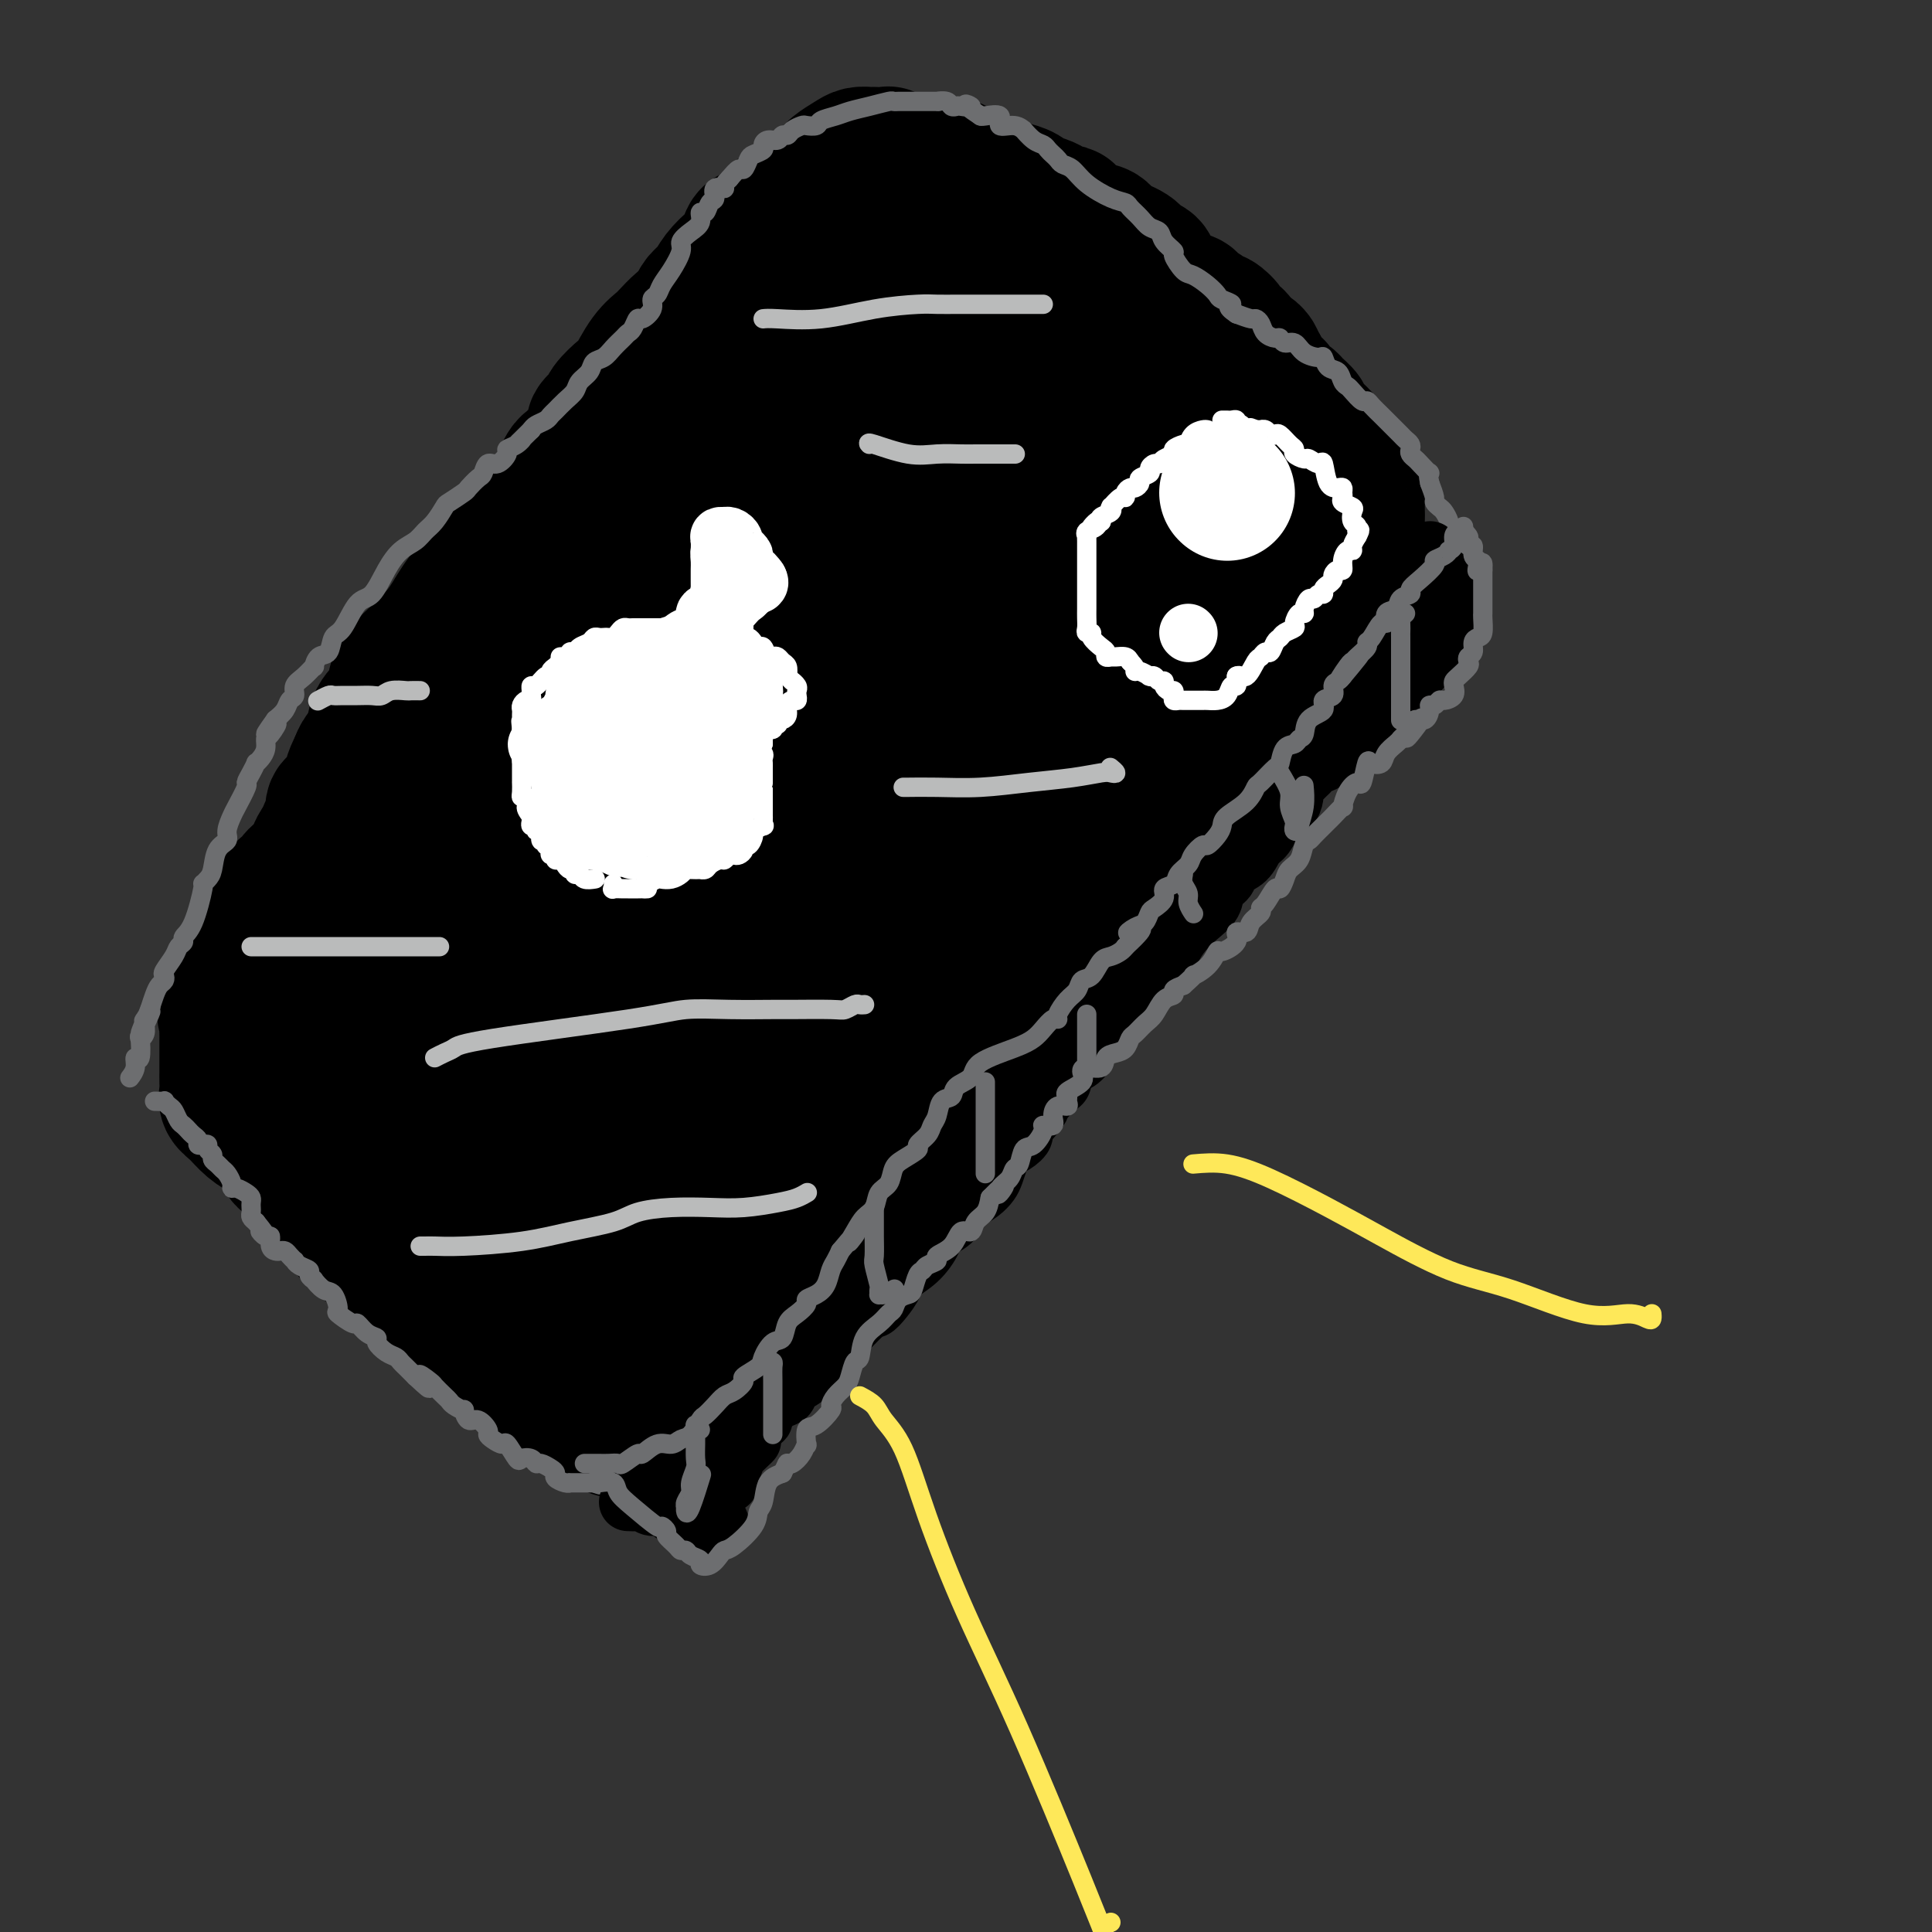 <svg viewBox='0 0 400 400' version='1.1' xmlns='http://www.w3.org/2000/svg' xmlns:xlink='http://www.w3.org/1999/xlink'><rect x="0" y="0" width="400" height="400" fill="#333333" stroke="none"/><g fill='none' stroke='rgb(0,0,0)' stroke-width='28' stroke-linecap='round' stroke-linejoin='round'><path d='M70,252c0.341,-0.009 0.682,-0.019 1,0c0.318,0.019 0.612,0.066 1,0c0.388,-0.066 0.869,-0.244 1,0c0.131,0.244 -0.087,0.909 0,1c0.087,0.091 0.479,-0.393 1,0c0.521,0.393 1.172,1.663 2,2c0.828,0.337 1.833,-0.259 2,0c0.167,0.259 -0.505,1.374 0,2c0.505,0.626 2.185,0.764 3,1c0.815,0.236 0.764,0.571 1,1c0.236,0.429 0.757,0.953 1,1c0.243,0.047 0.206,-0.384 1,0c0.794,0.384 2.419,1.581 3,2c0.581,0.419 0.117,0.059 1,1c0.883,0.941 3.114,3.184 4,4c0.886,0.816 0.426,0.207 1,1c0.574,0.793 2.180,2.990 3,4c0.820,1.010 0.853,0.833 1,1c0.147,0.167 0.408,0.678 1,1c0.592,0.322 1.514,0.454 2,1c0.486,0.546 0.536,1.507 1,2c0.464,0.493 1.341,0.517 2,1c0.659,0.483 1.101,1.424 2,2c0.899,0.576 2.255,0.787 3,1c0.745,0.213 0.881,0.428 1,1c0.119,0.572 0.223,1.501 1,2c0.777,0.499 2.229,0.567 3,1c0.771,0.433 0.861,1.232 1,2c0.139,0.768 0.325,1.505 1,2c0.675,0.495 1.837,0.747 3,1'/><path d='M118,290c4.869,4.448 1.542,1.569 1,1c-0.542,-0.569 1.701,1.172 3,2c1.299,0.828 1.655,0.743 2,1c0.345,0.257 0.678,0.856 1,1c0.322,0.144 0.634,-0.166 1,0c0.366,0.166 0.787,0.807 1,1c0.213,0.193 0.218,-0.061 1,0c0.782,0.061 2.341,0.438 4,0c1.659,-0.438 3.419,-1.690 4,-3c0.581,-1.310 -0.017,-2.678 0,-3c0.017,-0.322 0.648,0.400 1,0c0.352,-0.400 0.425,-1.923 1,-3c0.575,-1.077 1.651,-1.707 2,-2c0.349,-0.293 -0.028,-0.250 0,-1c0.028,-0.750 0.461,-2.294 1,-3c0.539,-0.706 1.182,-0.573 2,-1c0.818,-0.427 1.810,-1.415 2,-2c0.190,-0.585 -0.422,-0.768 0,-1c0.422,-0.232 1.878,-0.513 3,-1c1.122,-0.487 1.911,-1.180 2,-2c0.089,-0.820 -0.520,-1.767 0,-2c0.520,-0.233 2.170,0.247 3,0c0.830,-0.247 0.839,-1.220 1,-2c0.161,-0.780 0.475,-1.366 1,-2c0.525,-0.634 1.263,-1.317 2,-2'/><path d='M157,266c2.821,-2.948 1.872,-2.820 2,-3c0.128,-0.180 1.332,-0.670 2,-1c0.668,-0.330 0.799,-0.502 1,-1c0.201,-0.498 0.472,-1.323 1,-2c0.528,-0.677 1.311,-1.207 2,-2c0.689,-0.793 1.282,-1.850 2,-3c0.718,-1.150 1.562,-2.394 2,-3c0.438,-0.606 0.472,-0.573 1,-1c0.528,-0.427 1.552,-1.312 2,-2c0.448,-0.688 0.321,-1.178 1,-2c0.679,-0.822 2.163,-1.977 3,-3c0.837,-1.023 1.026,-1.914 2,-3c0.974,-1.086 2.731,-2.368 4,-4c1.269,-1.632 2.048,-3.614 3,-5c0.952,-1.386 2.076,-2.178 3,-3c0.924,-0.822 1.647,-1.676 2,-2c0.353,-0.324 0.335,-0.120 1,-1c0.665,-0.880 2.013,-2.846 3,-4c0.987,-1.154 1.612,-1.497 2,-2c0.388,-0.503 0.538,-1.166 1,-2c0.462,-0.834 1.235,-1.840 2,-2c0.765,-0.160 1.522,0.526 2,0c0.478,-0.526 0.677,-2.262 1,-3c0.323,-0.738 0.772,-0.477 1,-1c0.228,-0.523 0.237,-1.831 1,-3c0.763,-1.169 2.280,-2.200 3,-3c0.720,-0.800 0.644,-1.369 1,-2c0.356,-0.631 1.145,-1.324 2,-2c0.855,-0.676 1.776,-1.336 2,-2c0.224,-0.664 -0.247,-1.333 0,-2c0.247,-0.667 1.214,-1.334 2,-2c0.786,-0.666 1.393,-1.333 2,-2'/><path d='M216,193c9.622,-11.629 4.178,-4.203 2,-2c-2.178,2.203 -1.088,-0.818 0,-2c1.088,-1.182 2.174,-0.525 3,-1c0.826,-0.475 1.390,-2.081 2,-3c0.610,-0.919 1.265,-1.151 2,-2c0.735,-0.849 1.549,-2.314 2,-3c0.451,-0.686 0.539,-0.591 1,-1c0.461,-0.409 1.293,-1.321 2,-2c0.707,-0.679 1.287,-1.126 2,-2c0.713,-0.874 1.560,-2.176 2,-3c0.440,-0.824 0.474,-1.171 1,-2c0.526,-0.829 1.544,-2.141 2,-3c0.456,-0.859 0.350,-1.264 1,-2c0.650,-0.736 2.056,-1.802 3,-3c0.944,-1.198 1.426,-2.528 2,-3c0.574,-0.472 1.240,-0.086 2,-1c0.760,-0.914 1.614,-3.128 2,-4c0.386,-0.872 0.305,-0.402 1,-1c0.695,-0.598 2.165,-2.264 3,-3c0.835,-0.736 1.035,-0.540 1,-1c-0.035,-0.460 -0.305,-1.574 0,-2c0.305,-0.426 1.185,-0.164 2,-1c0.815,-0.836 1.564,-2.771 2,-4c0.436,-1.229 0.557,-1.752 1,-2c0.443,-0.248 1.206,-0.222 2,-1c0.794,-0.778 1.618,-2.359 2,-3c0.382,-0.641 0.320,-0.343 1,-1c0.680,-0.657 2.101,-2.271 3,-3c0.899,-0.729 1.277,-0.574 2,-1c0.723,-0.426 1.792,-1.434 3,-2c1.208,-0.566 2.556,-0.691 3,-1c0.444,-0.309 -0.016,-0.803 0,-1c0.016,-0.197 0.508,-0.099 1,0'/><path d='M274,127c2.026,-1.591 0.590,-1.068 0,-1c-0.590,0.068 -0.333,-0.318 0,-1c0.333,-0.682 0.742,-1.661 1,-2c0.258,-0.339 0.367,-0.040 1,-1c0.633,-0.960 1.791,-3.181 2,-4c0.209,-0.819 -0.533,-0.236 0,-1c0.533,-0.764 2.339,-2.873 3,-4c0.661,-1.127 0.177,-1.271 0,-2c-0.177,-0.729 -0.047,-2.044 0,-3c0.047,-0.956 0.009,-1.552 0,-2c-0.009,-0.448 0.009,-0.748 0,-1c-0.009,-0.252 -0.045,-0.456 0,-1c0.045,-0.544 0.171,-1.426 0,-2c-0.171,-0.574 -0.640,-0.839 -1,-1c-0.360,-0.161 -0.612,-0.218 -1,-1c-0.388,-0.782 -0.911,-2.289 -1,-3c-0.089,-0.711 0.258,-0.627 0,-1c-0.258,-0.373 -1.121,-1.203 -2,-2c-0.879,-0.797 -1.775,-1.560 -2,-2c-0.225,-0.440 0.220,-0.555 0,-1c-0.220,-0.445 -1.106,-1.219 -2,-2c-0.894,-0.781 -1.798,-1.568 -2,-2c-0.202,-0.432 0.296,-0.510 0,-1c-0.296,-0.490 -1.388,-1.392 -2,-2c-0.612,-0.608 -0.745,-0.921 -1,-1c-0.255,-0.079 -0.632,0.075 -1,0c-0.368,-0.075 -0.728,-0.381 -1,-1c-0.272,-0.619 -0.458,-1.551 -1,-2c-0.542,-0.449 -1.441,-0.414 -2,-1c-0.559,-0.586 -0.780,-1.793 -1,-3'/><path d='M261,76c-3.222,-4.459 -1.278,-2.608 -1,-2c0.278,0.608 -1.109,-0.027 -2,-1c-0.891,-0.973 -1.286,-2.285 -2,-3c-0.714,-0.715 -1.747,-0.835 -2,-1c-0.253,-0.165 0.275,-0.377 0,-1c-0.275,-0.623 -1.353,-1.659 -2,-2c-0.647,-0.341 -0.863,0.012 -1,0c-0.137,-0.012 -0.196,-0.387 -1,-1c-0.804,-0.613 -2.352,-1.462 -3,-2c-0.648,-0.538 -0.396,-0.764 -1,-1c-0.604,-0.236 -2.063,-0.482 -3,-1c-0.937,-0.518 -1.351,-1.308 -2,-2c-0.649,-0.692 -1.532,-1.287 -2,-2c-0.468,-0.713 -0.519,-1.543 -1,-2c-0.481,-0.457 -1.391,-0.541 -2,-1c-0.609,-0.459 -0.916,-1.292 -2,-2c-1.084,-0.708 -2.945,-1.290 -4,-2c-1.055,-0.710 -1.304,-1.548 -2,-2c-0.696,-0.452 -1.839,-0.516 -3,-1c-1.161,-0.484 -2.340,-1.386 -3,-2c-0.660,-0.614 -0.801,-0.938 -1,-1c-0.199,-0.062 -0.457,0.138 -1,0c-0.543,-0.138 -1.371,-0.616 -2,-1c-0.629,-0.384 -1.057,-0.676 -2,-1c-0.943,-0.324 -2.400,-0.679 -3,-1c-0.600,-0.321 -0.344,-0.607 -1,-1c-0.656,-0.393 -2.225,-0.894 -3,-1c-0.775,-0.106 -0.757,0.183 -1,0c-0.243,-0.183 -0.747,-0.836 -1,-1c-0.253,-0.164 -0.253,0.162 -1,0c-0.747,-0.162 -2.240,-0.813 -3,-1c-0.760,-0.187 -0.789,0.089 -1,0c-0.211,-0.089 -0.606,-0.545 -1,-1'/><path d='M201,36c-5.511,-2.703 -2.790,-1.460 -2,-1c0.790,0.460 -0.351,0.137 -1,0c-0.649,-0.137 -0.807,-0.090 -1,0c-0.193,0.090 -0.420,0.221 -1,0c-0.580,-0.221 -1.514,-0.795 -2,-1c-0.486,-0.205 -0.523,-0.040 -1,0c-0.477,0.040 -1.395,-0.046 -2,0c-0.605,0.046 -0.896,0.222 -2,0c-1.104,-0.222 -3.022,-0.844 -4,-1c-0.978,-0.156 -1.018,0.154 -1,0c0.018,-0.154 0.094,-0.773 0,-1c-0.094,-0.227 -0.357,-0.061 -1,0c-0.643,0.061 -1.666,0.019 -2,0c-0.334,-0.019 0.019,-0.013 0,0c-0.019,0.013 -0.412,0.033 -1,0c-0.588,-0.033 -1.370,-0.119 -2,0c-0.630,0.119 -1.106,0.445 -2,1c-0.894,0.555 -2.206,1.341 -3,2c-0.794,0.659 -1.070,1.193 -2,2c-0.930,0.807 -2.515,1.888 -4,3c-1.485,1.112 -2.870,2.255 -4,3c-1.130,0.745 -2.007,1.091 -3,2c-0.993,0.909 -2.104,2.382 -3,3c-0.896,0.618 -1.577,0.382 -2,1c-0.423,0.618 -0.589,2.091 -1,3c-0.411,0.909 -1.066,1.255 -2,2c-0.934,0.745 -2.147,1.891 -3,3c-0.853,1.109 -1.345,2.183 -2,3c-0.655,0.817 -1.473,1.376 -2,2c-0.527,0.624 -0.764,1.312 -1,2'/><path d='M144,64c-2.979,3.445 -2.426,2.559 -3,3c-0.574,0.441 -2.274,2.210 -3,3c-0.726,0.790 -0.479,0.600 -1,1c-0.521,0.400 -1.812,1.391 -3,3c-1.188,1.609 -2.274,3.835 -3,5c-0.726,1.165 -1.093,1.270 -2,2c-0.907,0.730 -2.354,2.086 -3,3c-0.646,0.914 -0.491,1.386 -1,2c-0.509,0.614 -1.681,1.370 -2,2c-0.319,0.630 0.214,1.136 0,2c-0.214,0.864 -1.175,2.087 -2,3c-0.825,0.913 -1.516,1.515 -2,2c-0.484,0.485 -0.763,0.852 -1,1c-0.237,0.148 -0.434,0.076 -1,1c-0.566,0.924 -1.501,2.845 -2,4c-0.499,1.155 -0.560,1.545 -1,2c-0.440,0.455 -1.258,0.977 -2,2c-0.742,1.023 -1.407,2.548 -2,4c-0.593,1.452 -1.115,2.832 -2,4c-0.885,1.168 -2.133,2.123 -3,3c-0.867,0.877 -1.353,1.676 -2,3c-0.647,1.324 -1.455,3.175 -2,4c-0.545,0.825 -0.827,0.625 -1,1c-0.173,0.375 -0.236,1.326 -1,2c-0.764,0.674 -2.228,1.071 -3,2c-0.772,0.929 -0.851,2.391 -1,3c-0.149,0.609 -0.367,0.366 -1,1c-0.633,0.634 -1.680,2.145 -2,3c-0.320,0.855 0.085,1.055 0,1c-0.085,-0.055 -0.662,-0.365 -1,0c-0.338,0.365 -0.437,1.406 -1,2c-0.563,0.594 -1.589,0.741 -2,1c-0.411,0.259 -0.205,0.629 0,1'/><path d='M88,140c-5.886,8.473 -3.100,3.656 -2,2c1.100,-1.656 0.514,-0.150 0,1c-0.514,1.150 -0.955,1.942 -1,2c-0.045,0.058 0.308,-0.620 0,0c-0.308,0.620 -1.275,2.539 -2,4c-0.725,1.461 -1.206,2.466 -2,4c-0.794,1.534 -1.900,3.599 -3,5c-1.100,1.401 -2.195,2.139 -3,3c-0.805,0.861 -1.319,1.845 -2,3c-0.681,1.155 -1.530,2.482 -2,3c-0.470,0.518 -0.563,0.226 -1,1c-0.437,0.774 -1.220,2.615 -2,4c-0.780,1.385 -1.557,2.313 -2,3c-0.443,0.687 -0.551,1.134 -1,2c-0.449,0.866 -1.237,2.150 -2,3c-0.763,0.850 -1.501,1.264 -2,2c-0.499,0.736 -0.760,1.794 -1,2c-0.240,0.206 -0.459,-0.440 -1,0c-0.541,0.440 -1.405,1.967 -2,3c-0.595,1.033 -0.919,1.573 -1,2c-0.081,0.427 0.083,0.743 0,1c-0.083,0.257 -0.414,0.455 -1,1c-0.586,0.545 -1.428,1.435 -2,2c-0.572,0.565 -0.875,0.803 -1,1c-0.125,0.197 -0.073,0.353 0,1c0.073,0.647 0.166,1.786 0,2c-0.166,0.214 -0.592,-0.497 -1,0c-0.408,0.497 -0.800,2.202 -1,3c-0.200,0.798 -0.208,0.688 0,1c0.208,0.312 0.633,1.046 0,2c-0.633,0.954 -2.324,2.130 -3,3c-0.676,0.870 -0.338,1.435 0,2'/><path d='M47,208c-0.928,2.758 -0.249,2.154 0,2c0.249,-0.154 0.067,0.142 0,1c-0.067,0.858 -0.018,2.276 0,3c0.018,0.724 0.005,0.752 0,1c-0.005,0.248 -0.001,0.714 0,1c0.001,0.286 0.000,0.390 0,1c-0.000,0.610 -0.000,1.724 0,2c0.000,0.276 0.000,-0.288 0,0c-0.000,0.288 -0.002,1.428 0,2c0.002,0.572 0.006,0.575 0,1c-0.006,0.425 -0.021,1.272 0,2c0.021,0.728 0.078,1.336 0,2c-0.078,0.664 -0.292,1.384 0,2c0.292,0.616 1.089,1.128 2,2c0.911,0.872 1.935,2.103 3,3c1.065,0.897 2.172,1.460 3,2c0.828,0.540 1.378,1.055 2,2c0.622,0.945 1.317,2.318 2,3c0.683,0.682 1.354,0.674 2,1c0.646,0.326 1.265,0.986 2,2c0.735,1.014 1.585,2.383 2,3c0.415,0.617 0.396,0.482 1,1c0.604,0.518 1.831,1.688 3,3c1.169,1.312 2.282,2.767 3,4c0.718,1.233 1.043,2.243 2,3c0.957,0.757 2.547,1.261 4,2c1.453,0.739 2.770,1.714 4,3c1.230,1.286 2.374,2.883 3,4c0.626,1.117 0.734,1.752 1,2c0.266,0.248 0.690,0.108 1,0c0.310,-0.108 0.507,-0.183 1,0c0.493,0.183 1.284,0.624 2,1c0.716,0.376 1.358,0.688 2,1'/><path d='M92,270c2.891,2.174 1.119,1.108 1,1c-0.119,-0.108 1.417,0.741 2,1c0.583,0.259 0.214,-0.071 1,0c0.786,0.071 2.728,0.545 4,1c1.272,0.455 1.873,0.891 3,1c1.127,0.109 2.778,-0.111 4,0c1.222,0.111 2.013,0.551 3,1c0.987,0.449 2.170,0.905 3,1c0.830,0.095 1.307,-0.171 2,0c0.693,0.171 1.601,0.778 2,1c0.399,0.222 0.287,0.059 1,0c0.713,-0.059 2.249,-0.013 3,0c0.751,0.013 0.718,-0.005 1,0c0.282,0.005 0.881,0.034 1,0c0.119,-0.034 -0.240,-0.131 0,0c0.240,0.131 1.081,0.491 2,0c0.919,-0.491 1.918,-1.832 3,-3c1.082,-1.168 2.249,-2.165 3,-3c0.751,-0.835 1.087,-1.510 2,-3c0.913,-1.490 2.403,-3.796 3,-5c0.597,-1.204 0.299,-1.307 1,-2c0.701,-0.693 2.399,-1.976 3,-3c0.601,-1.024 0.103,-1.790 1,-3c0.897,-1.210 3.188,-2.864 4,-4c0.812,-1.136 0.146,-1.753 1,-3c0.854,-1.247 3.229,-3.124 5,-5c1.771,-1.876 2.939,-3.752 4,-5c1.061,-1.248 2.013,-1.868 3,-3c0.987,-1.132 2.007,-2.778 3,-4c0.993,-1.222 1.960,-2.021 3,-3c1.040,-0.979 2.154,-2.137 3,-3c0.846,-0.863 1.423,-1.432 2,-2'/><path d='M169,223c7.367,-9.063 3.785,-4.722 3,-4c-0.785,0.722 1.227,-2.176 3,-4c1.773,-1.824 3.306,-2.575 5,-4c1.694,-1.425 3.549,-3.523 5,-5c1.451,-1.477 2.499,-2.332 4,-4c1.501,-1.668 3.453,-4.147 5,-6c1.547,-1.853 2.687,-3.078 4,-4c1.313,-0.922 2.799,-1.539 4,-3c1.201,-1.461 2.118,-3.764 3,-5c0.882,-1.236 1.731,-1.404 2,-2c0.269,-0.596 -0.041,-1.619 0,-2c0.041,-0.381 0.431,-0.119 1,-1c0.569,-0.881 1.315,-2.903 2,-4c0.685,-1.097 1.308,-1.268 2,-2c0.692,-0.732 1.451,-2.025 2,-3c0.549,-0.975 0.886,-1.630 2,-3c1.114,-1.370 3.004,-3.453 4,-5c0.996,-1.547 1.097,-2.558 2,-4c0.903,-1.442 2.609,-3.315 4,-5c1.391,-1.685 2.467,-3.180 3,-4c0.533,-0.820 0.522,-0.963 1,-2c0.478,-1.037 1.445,-2.968 2,-4c0.555,-1.032 0.700,-1.166 1,-2c0.300,-0.834 0.757,-2.367 1,-3c0.243,-0.633 0.272,-0.366 1,-1c0.728,-0.634 2.154,-2.167 3,-3c0.846,-0.833 1.112,-0.964 2,-2c0.888,-1.036 2.399,-2.978 3,-4c0.601,-1.022 0.294,-1.125 1,-2c0.706,-0.875 2.426,-2.523 3,-3c0.574,-0.477 0.001,0.218 0,0c-0.001,-0.218 0.571,-1.348 1,-2c0.429,-0.652 0.714,-0.826 1,-1'/><path d='M249,120c7.451,-11.156 2.577,-4.544 1,-2c-1.577,2.544 0.141,1.022 1,0c0.859,-1.022 0.857,-1.542 1,-2c0.143,-0.458 0.431,-0.852 1,-1c0.569,-0.148 1.420,-0.048 2,-1c0.580,-0.952 0.888,-2.954 1,-4c0.112,-1.046 0.029,-1.134 0,-2c-0.029,-0.866 -0.005,-2.509 0,-3c0.005,-0.491 -0.009,0.169 0,0c0.009,-0.169 0.041,-1.166 0,-2c-0.041,-0.834 -0.157,-1.503 -1,-2c-0.843,-0.497 -2.415,-0.821 -3,-1c-0.585,-0.179 -0.184,-0.212 -1,-1c-0.816,-0.788 -2.850,-2.331 -4,-3c-1.150,-0.669 -1.417,-0.464 -3,-2c-1.583,-1.536 -4.484,-4.814 -6,-7c-1.516,-2.186 -1.649,-3.281 -2,-4c-0.351,-0.719 -0.921,-1.061 -2,-2c-1.079,-0.939 -2.669,-2.474 -5,-4c-2.331,-1.526 -5.405,-3.044 -7,-4c-1.595,-0.956 -1.713,-1.351 -3,-2c-1.287,-0.649 -3.744,-1.554 -5,-2c-1.256,-0.446 -1.310,-0.434 -2,-1c-0.690,-0.566 -2.016,-1.709 -3,-2c-0.984,-0.291 -1.627,0.272 -2,0c-0.373,-0.272 -0.477,-1.379 -1,-2c-0.523,-0.621 -1.466,-0.758 -2,-1c-0.534,-0.242 -0.659,-0.591 -1,-1c-0.341,-0.409 -0.900,-0.879 -2,-1c-1.100,-0.121 -2.743,0.108 -4,0c-1.257,-0.108 -2.129,-0.554 -3,-1'/><path d='M194,60c-5.471,-2.796 -1.650,-1.285 -1,-1c0.650,0.285 -1.871,-0.656 -3,-1c-1.129,-0.344 -0.864,-0.093 -1,0c-0.136,0.093 -0.671,0.027 -1,0c-0.329,-0.027 -0.452,-0.015 -1,0c-0.548,0.015 -1.520,0.032 -2,0c-0.480,-0.032 -0.468,-0.115 -1,0c-0.532,0.115 -1.607,0.426 -2,1c-0.393,0.574 -0.104,1.411 -1,2c-0.896,0.589 -2.978,0.931 -5,2c-2.022,1.069 -3.983,2.865 -6,4c-2.017,1.135 -4.091,1.608 -7,3c-2.909,1.392 -6.654,3.705 -10,6c-3.346,2.295 -6.294,4.574 -10,7c-3.706,2.426 -8.169,4.998 -11,7c-2.831,2.002 -4.030,3.433 -6,5c-1.970,1.567 -4.710,3.271 -7,5c-2.290,1.729 -4.131,3.482 -6,5c-1.869,1.518 -3.767,2.799 -5,4c-1.233,1.201 -1.800,2.321 -3,4c-1.200,1.679 -3.031,3.915 -4,5c-0.969,1.085 -1.076,1.017 -2,2c-0.924,0.983 -2.665,3.018 -4,5c-1.335,1.982 -2.263,3.912 -4,6c-1.737,2.088 -4.281,4.334 -6,6c-1.719,1.666 -2.611,2.754 -3,4c-0.389,1.246 -0.276,2.652 -1,4c-0.724,1.348 -2.287,2.640 -3,4c-0.713,1.360 -0.577,2.789 -1,4c-0.423,1.211 -1.407,2.203 -2,3c-0.593,0.797 -0.797,1.398 -1,2'/><path d='M74,158c-1.840,3.711 -0.941,2.487 -1,3c-0.059,0.513 -1.078,2.761 -2,4c-0.922,1.239 -1.749,1.469 -2,2c-0.251,0.531 0.072,1.363 0,2c-0.072,0.637 -0.540,1.080 -1,2c-0.460,0.920 -0.912,2.317 -1,3c-0.088,0.683 0.188,0.651 0,1c-0.188,0.349 -0.839,1.080 -1,2c-0.161,0.920 0.168,2.030 0,3c-0.168,0.970 -0.833,1.799 -1,3c-0.167,1.201 0.166,2.773 0,4c-0.166,1.227 -0.830,2.110 -1,3c-0.170,0.890 0.153,1.789 0,3c-0.153,1.211 -0.781,2.736 -1,4c-0.219,1.264 -0.028,2.268 0,3c0.028,0.732 -0.108,1.193 0,2c0.108,0.807 0.459,1.960 0,3c-0.459,1.040 -1.730,1.967 -2,3c-0.270,1.033 0.460,2.172 0,4c-0.460,1.828 -2.111,4.344 -3,6c-0.889,1.656 -1.018,2.453 -1,4c0.018,1.547 0.182,3.845 0,5c-0.182,1.155 -0.709,1.166 -1,2c-0.291,0.834 -0.346,2.491 0,4c0.346,1.509 1.092,2.870 2,4c0.908,1.130 1.976,2.029 3,3c1.024,0.971 2.002,2.016 3,3c0.998,0.984 2.016,1.908 4,4c1.984,2.092 4.935,5.351 8,8c3.065,2.649 6.244,4.690 8,6c1.756,1.310 2.088,1.891 3,3c0.912,1.109 2.403,2.745 4,4c1.597,1.255 3.298,2.127 5,3'/><path d='M96,271c7.076,6.000 4.765,2.000 5,1c0.235,-1.000 3.016,1.000 5,2c1.984,1.000 3.170,1.001 4,1c0.830,-0.001 1.303,-0.005 2,0c0.697,0.005 1.618,0.019 2,0c0.382,-0.019 0.224,-0.071 1,-2c0.776,-1.929 2.485,-5.734 4,-9c1.515,-3.266 2.836,-5.991 5,-9c2.164,-3.009 5.171,-6.302 8,-10c2.829,-3.698 5.481,-7.803 8,-11c2.519,-3.197 4.905,-5.488 7,-8c2.095,-2.512 3.899,-5.246 6,-8c2.101,-2.754 4.500,-5.529 7,-9c2.500,-3.471 5.102,-7.639 9,-13c3.898,-5.361 9.093,-11.915 12,-15c2.907,-3.085 3.528,-2.700 8,-7c4.472,-4.300 12.796,-13.283 17,-18c4.204,-4.717 4.287,-5.167 5,-7c0.713,-1.833 2.057,-5.047 3,-8c0.943,-2.953 1.485,-5.644 3,-8c1.515,-2.356 4.002,-4.378 6,-7c1.998,-2.622 3.508,-5.845 5,-8c1.492,-2.155 2.965,-3.241 4,-4c1.035,-0.759 1.633,-1.190 2,-2c0.367,-0.810 0.505,-1.998 1,-3c0.495,-1.002 1.348,-1.817 2,-3c0.652,-1.183 1.103,-2.735 2,-4c0.897,-1.265 2.240,-2.242 3,-4c0.760,-1.758 0.936,-4.296 1,-6c0.064,-1.704 0.017,-2.574 0,-3c-0.017,-0.426 -0.005,-0.407 0,-1c0.005,-0.593 0.002,-1.796 0,-3'/><path d='M243,85c0.101,-2.371 -0.146,-1.798 0,-2c0.146,-0.202 0.684,-1.178 0,-2c-0.684,-0.822 -2.589,-1.488 -4,-2c-1.411,-0.512 -2.328,-0.869 -3,-1c-0.672,-0.131 -1.097,-0.034 -2,0c-0.903,0.034 -2.282,0.006 -4,0c-1.718,-0.006 -3.773,0.009 -6,0c-2.227,-0.009 -4.625,-0.042 -8,1c-3.375,1.042 -7.727,3.157 -11,4c-3.273,0.843 -5.468,0.412 -8,1c-2.532,0.588 -5.403,2.195 -7,3c-1.597,0.805 -1.920,0.809 -3,1c-1.080,0.191 -2.917,0.571 -4,1c-1.083,0.429 -1.413,0.909 -2,1c-0.587,0.091 -1.432,-0.207 -4,1c-2.568,1.207 -6.858,3.918 -9,5c-2.142,1.082 -2.137,0.534 -3,1c-0.863,0.466 -2.594,1.947 -4,3c-1.406,1.053 -2.488,1.679 -4,2c-1.512,0.321 -3.456,0.336 -5,1c-1.544,0.664 -2.690,1.978 -4,3c-1.310,1.022 -2.786,1.751 -4,3c-1.214,1.249 -2.167,3.017 -3,4c-0.833,0.983 -1.548,1.179 -2,2c-0.452,0.821 -0.641,2.266 -1,3c-0.359,0.734 -0.886,0.755 -2,2c-1.114,1.245 -2.814,3.712 -4,5c-1.186,1.288 -1.859,1.398 -3,3c-1.141,1.602 -2.749,4.698 -4,7c-1.251,2.302 -2.144,3.812 -4,6c-1.856,2.188 -4.673,5.054 -7,8c-2.327,2.946 -4.163,5.973 -6,9'/><path d='M108,158c-5.801,7.611 -4.803,5.137 -5,5c-0.197,-0.137 -1.591,2.062 -3,4c-1.409,1.938 -2.835,3.615 -4,5c-1.165,1.385 -2.069,2.480 -3,4c-0.931,1.520 -1.887,3.467 -3,5c-1.113,1.533 -2.382,2.653 -3,4c-0.618,1.347 -0.585,2.922 -1,4c-0.415,1.078 -1.278,1.659 -2,3c-0.722,1.341 -1.304,3.440 -2,5c-0.696,1.560 -1.507,2.579 -2,4c-0.493,1.421 -0.668,3.244 -1,5c-0.332,1.756 -0.821,3.444 -1,5c-0.179,1.556 -0.048,2.979 0,4c0.048,1.021 0.013,1.641 0,3c-0.013,1.359 -0.003,3.458 0,5c0.003,1.542 0.001,2.528 0,4c-0.001,1.472 -0.000,3.431 0,5c0.000,1.569 0.000,2.749 0,4c-0.000,1.251 -0.001,2.573 0,4c0.001,1.427 0.005,2.960 0,4c-0.005,1.040 -0.019,1.588 0,2c0.019,0.412 0.069,0.687 0,1c-0.069,0.313 -0.259,0.664 0,1c0.259,0.336 0.965,0.658 2,1c1.035,0.342 2.398,0.705 4,1c1.602,0.295 3.443,0.524 5,1c1.557,0.476 2.829,1.199 5,2c2.171,0.801 5.242,1.679 7,2c1.758,0.321 2.203,0.086 4,0c1.797,-0.086 4.945,-0.023 8,0c3.055,0.023 6.016,0.007 9,0c2.984,-0.007 5.992,-0.003 9,0'/><path d='M131,255c6.129,-0.009 6.453,-0.033 8,-2c1.547,-1.967 4.317,-5.878 6,-8c1.683,-2.122 2.277,-2.455 3,-5c0.723,-2.545 1.574,-7.301 3,-12c1.426,-4.699 3.427,-9.341 5,-13c1.573,-3.659 2.717,-6.336 4,-9c1.283,-2.664 2.706,-5.316 4,-8c1.294,-2.684 2.461,-5.400 4,-9c1.539,-3.600 3.451,-8.083 5,-12c1.549,-3.917 2.735,-7.268 4,-10c1.265,-2.732 2.610,-4.847 4,-7c1.390,-2.153 2.825,-4.345 4,-6c1.175,-1.655 2.091,-2.773 3,-4c0.909,-1.227 1.810,-2.562 2,-3c0.190,-0.438 -0.330,0.023 1,-2c1.330,-2.023 4.510,-6.529 6,-9c1.490,-2.471 1.291,-2.908 2,-4c0.709,-1.092 2.327,-2.840 4,-5c1.673,-2.160 3.401,-4.731 5,-7c1.599,-2.269 3.069,-4.235 4,-6c0.931,-1.765 1.324,-3.327 2,-5c0.676,-1.673 1.634,-3.456 2,-4c0.366,-0.544 0.140,0.152 0,0c-0.140,-0.152 -0.194,-1.153 0,-2c0.194,-0.847 0.637,-1.541 1,-2c0.363,-0.459 0.645,-0.684 1,-1c0.355,-0.316 0.783,-0.723 1,-1c0.217,-0.277 0.223,-0.425 0,-1c-0.223,-0.575 -0.675,-1.578 -3,-2c-2.325,-0.422 -6.521,-0.263 -9,0c-2.479,0.263 -3.239,0.632 -4,1'/><path d='M203,97c-3.518,1.533 -5.813,4.867 -9,8c-3.187,3.133 -7.266,6.065 -11,10c-3.734,3.935 -7.124,8.872 -11,13c-3.876,4.128 -8.237,7.447 -12,11c-3.763,3.553 -6.926,7.339 -9,10c-2.074,2.661 -3.058,4.197 -4,6c-0.942,1.803 -1.843,3.874 -3,6c-1.157,2.126 -2.572,4.307 -4,6c-1.428,1.693 -2.871,2.898 -4,4c-1.129,1.102 -1.945,2.102 -3,4c-1.055,1.898 -2.351,4.696 -3,6c-0.649,1.304 -0.653,1.114 -1,2c-0.347,0.886 -1.038,2.847 -2,5c-0.962,2.153 -2.195,4.497 -3,6c-0.805,1.503 -1.181,2.163 -3,6c-1.819,3.837 -5.082,10.850 -7,15c-1.918,4.150 -2.490,5.436 -4,7c-1.510,1.564 -3.956,3.405 -5,5c-1.044,1.595 -0.685,2.943 -1,4c-0.315,1.057 -1.303,1.821 -2,2c-0.697,0.179 -1.101,-0.227 -1,0c0.101,0.227 0.708,1.088 0,0c-0.708,-1.088 -2.729,-4.126 -4,-7c-1.271,-2.874 -1.790,-5.586 -2,-9c-0.210,-3.414 -0.112,-7.531 0,-11c0.112,-3.469 0.236,-6.291 0,-10c-0.236,-3.709 -0.833,-8.306 1,-13c1.833,-4.694 6.095,-9.484 10,-14c3.905,-4.516 7.452,-8.758 11,-13'/><path d='M117,156c4.310,-5.182 4.585,-4.635 7,-7c2.415,-2.365 6.971,-7.640 11,-12c4.029,-4.360 7.531,-7.805 10,-10c2.469,-2.195 3.903,-3.140 6,-5c2.097,-1.860 4.856,-4.633 7,-6c2.144,-1.367 3.673,-1.326 5,-2c1.327,-0.674 2.453,-2.061 4,-3c1.547,-0.939 3.513,-1.428 5,-2c1.487,-0.572 2.493,-1.226 4,-2c1.507,-0.774 3.516,-1.668 5,-2c1.484,-0.332 2.444,-0.101 4,0c1.556,0.101 3.708,0.071 5,0c1.292,-0.071 1.724,-0.185 2,0c0.276,0.185 0.397,0.669 1,0c0.603,-0.669 1.687,-2.490 1,1c-0.687,3.490 -3.145,12.293 -5,19c-1.855,6.707 -3.107,11.319 -6,16c-2.893,4.681 -7.427,9.432 -11,14c-3.573,4.568 -6.184,8.952 -11,15c-4.816,6.048 -11.837,13.758 -15,18c-3.163,4.242 -2.469,5.014 -5,9c-2.531,3.986 -8.287,11.186 -12,16c-3.713,4.814 -5.383,7.243 -7,11c-1.617,3.757 -3.179,8.843 -4,11c-0.821,2.157 -0.899,1.385 -1,2c-0.101,0.615 -0.223,2.619 0,1c0.223,-1.619 0.791,-6.859 0,-12c-0.791,-5.141 -2.940,-10.183 -4,-15c-1.060,-4.817 -1.030,-9.408 -1,-14'/><path d='M112,197c-0.756,-7.708 -0.147,-6.480 0,-8c0.147,-1.520 -0.169,-5.790 0,-9c0.169,-3.210 0.823,-5.361 2,-8c1.177,-2.639 2.877,-5.767 5,-9c2.123,-3.233 4.668,-6.572 6,-9c1.332,-2.428 1.450,-3.946 2,-5c0.550,-1.054 1.533,-1.644 2,-2c0.467,-0.356 0.417,-0.478 -1,1c-1.417,1.478 -4.201,4.557 -6,8c-1.799,3.443 -2.611,7.249 -4,12c-1.389,4.751 -3.353,10.445 -5,15c-1.647,4.555 -2.976,7.971 -4,12c-1.024,4.029 -1.745,8.672 -2,12c-0.255,3.328 -0.046,5.340 0,7c0.046,1.660 -0.070,2.967 0,4c0.070,1.033 0.327,1.794 1,2c0.673,0.206 1.764,-0.141 3,0c1.236,0.141 2.619,0.770 3,1c0.381,0.230 -0.238,0.062 0,0c0.238,-0.062 1.333,-0.017 2,0c0.667,0.017 0.905,0.005 1,0c0.095,-0.005 0.048,-0.002 0,0'/></g>
<g fill='none' stroke='rgb(109,110,112)' stroke-width='4' stroke-linecap='round' stroke-linejoin='round'><path d='M32,228c0.869,0.026 1.738,0.052 2,0c0.262,-0.052 -0.085,-0.183 0,0c0.085,0.183 0.600,0.679 1,1c0.400,0.321 0.684,0.467 1,1c0.316,0.533 0.663,1.452 1,2c0.337,0.548 0.664,0.725 1,1c0.336,0.275 0.681,0.648 1,1c0.319,0.352 0.611,0.682 1,1c0.389,0.318 0.874,0.624 1,1c0.126,0.376 -0.106,0.822 0,1c0.106,0.178 0.549,0.089 1,0c0.451,-0.089 0.908,-0.179 1,0c0.092,0.179 -0.183,0.625 0,1c0.183,0.375 0.822,0.677 1,1c0.178,0.323 -0.106,0.667 0,1c0.106,0.333 0.602,0.653 1,1c0.398,0.347 0.697,0.719 1,1c0.303,0.281 0.610,0.471 1,1c0.390,0.529 0.865,1.399 1,2c0.135,0.601 -0.069,0.935 0,1c0.069,0.065 0.411,-0.137 1,0c0.589,0.137 1.426,0.614 2,1c0.574,0.386 0.885,0.681 1,1c0.115,0.319 0.034,0.663 0,1c-0.034,0.337 -0.019,0.668 0,1c0.019,0.332 0.044,0.666 0,1c-0.044,0.334 -0.155,0.667 0,1c0.155,0.333 0.578,0.667 1,1'/><path d='M53,253c3.432,4.252 1.511,2.383 1,2c-0.511,-0.383 0.388,0.721 1,1c0.612,0.279 0.938,-0.266 1,0c0.062,0.266 -0.138,1.342 0,2c0.138,0.658 0.615,0.898 1,1c0.385,0.102 0.677,0.065 1,0c0.323,-0.065 0.677,-0.158 1,0c0.323,0.158 0.616,0.567 1,1c0.384,0.433 0.858,0.889 1,1c0.142,0.111 -0.049,-0.124 0,0c0.049,0.124 0.337,0.606 1,1c0.663,0.394 1.700,0.701 2,1c0.300,0.299 -0.138,0.589 0,1c0.138,0.411 0.850,0.944 1,1c0.150,0.056 -0.264,-0.365 0,0c0.264,0.365 1.206,1.517 2,2c0.794,0.483 1.441,0.295 2,1c0.559,0.705 1.031,2.301 1,3c-0.031,0.699 -0.564,0.502 0,1c0.564,0.498 2.227,1.690 3,2c0.773,0.310 0.658,-0.264 1,0c0.342,0.264 1.142,1.366 2,2c0.858,0.634 1.774,0.800 2,1c0.226,0.200 -0.239,0.434 0,1c0.239,0.566 1.180,1.464 2,2c0.820,0.536 1.519,0.711 2,1c0.481,0.289 0.745,0.693 1,1c0.255,0.307 0.501,0.516 1,1c0.499,0.484 1.249,1.242 2,2'/><path d='M86,285c5.219,4.898 1.766,1.144 1,0c-0.766,-1.144 1.155,0.323 2,1c0.845,0.677 0.612,0.564 1,1c0.388,0.436 1.396,1.421 2,2c0.604,0.579 0.805,0.752 1,1c0.195,0.248 0.383,0.572 1,1c0.617,0.428 1.661,0.958 2,1c0.339,0.042 -0.029,-0.406 0,0c0.029,0.406 0.455,1.667 1,2c0.545,0.333 1.211,-0.260 2,0c0.789,0.260 1.702,1.373 2,2c0.298,0.627 -0.018,0.768 0,1c0.018,0.232 0.371,0.556 1,1c0.629,0.444 1.534,1.008 2,1c0.466,-0.008 0.492,-0.587 1,0c0.508,0.587 1.497,2.338 2,3c0.503,0.662 0.519,0.233 1,0c0.481,-0.233 1.425,-0.270 2,0c0.575,0.270 0.779,0.846 1,1c0.221,0.154 0.458,-0.113 1,0c0.542,0.113 1.389,0.605 2,1c0.611,0.395 0.985,0.694 1,1c0.015,0.306 -0.329,0.618 0,1c0.329,0.382 1.330,0.834 2,1c0.670,0.166 1.008,0.044 1,0c-0.008,-0.044 -0.363,-0.012 0,0c0.363,0.012 1.444,0.003 2,0c0.556,-0.003 0.587,-0.001 1,0c0.413,0.001 1.206,0.000 2,0'/><path d='M123,307c2.442,0.790 0.549,0.264 0,0c-0.549,-0.264 0.248,-0.267 1,0c0.752,0.267 1.458,0.804 2,1c0.542,0.196 0.919,0.052 1,0c0.081,-0.052 -0.135,-0.013 0,0c0.135,0.013 0.621,-0.001 1,0c0.379,0.001 0.650,0.015 1,0c0.350,-0.015 0.777,-0.061 1,0c0.223,0.061 0.240,0.228 1,0c0.760,-0.228 2.262,-0.852 3,-1c0.738,-0.148 0.713,0.182 1,0c0.287,-0.182 0.888,-0.874 1,-1c0.112,-0.126 -0.265,0.313 0,0c0.265,-0.313 1.170,-1.379 2,-2c0.830,-0.621 1.584,-0.797 2,-1c0.416,-0.203 0.492,-0.435 1,-1c0.508,-0.565 1.446,-1.465 2,-2c0.554,-0.535 0.722,-0.707 1,-1c0.278,-0.293 0.665,-0.707 1,-1c0.335,-0.293 0.619,-0.464 1,-1c0.381,-0.536 0.859,-1.435 1,-2c0.141,-0.565 -0.053,-0.796 0,-1c0.053,-0.204 0.355,-0.382 1,-1c0.645,-0.618 1.634,-1.675 2,-2c0.366,-0.325 0.107,0.082 0,0c-0.107,-0.082 -0.064,-0.652 0,-1c0.064,-0.348 0.150,-0.475 1,-1c0.850,-0.525 2.465,-1.450 3,-2c0.535,-0.550 -0.010,-0.725 0,-1c0.010,-0.275 0.574,-0.650 1,-1c0.426,-0.350 0.713,-0.675 1,-1'/><path d='M156,284c3.584,-3.733 1.546,-1.565 1,-1c-0.546,0.565 0.402,-0.472 1,-1c0.598,-0.528 0.847,-0.546 1,-1c0.153,-0.454 0.212,-1.342 1,-2c0.788,-0.658 2.307,-1.085 3,-2c0.693,-0.915 0.562,-2.318 1,-3c0.438,-0.682 1.447,-0.642 2,-1c0.553,-0.358 0.651,-1.115 1,-2c0.349,-0.885 0.949,-1.898 2,-3c1.051,-1.102 2.553,-2.294 3,-3c0.447,-0.706 -0.161,-0.928 0,-1c0.161,-0.072 1.090,0.004 2,-1c0.910,-1.004 1.802,-3.087 2,-4c0.198,-0.913 -0.297,-0.654 0,-1c0.297,-0.346 1.385,-1.296 2,-2c0.615,-0.704 0.755,-1.163 1,-2c0.245,-0.837 0.594,-2.054 1,-3c0.406,-0.946 0.869,-1.623 1,-2c0.131,-0.377 -0.069,-0.454 0,-1c0.069,-0.546 0.407,-1.560 1,-2c0.593,-0.440 1.440,-0.307 2,-1c0.560,-0.693 0.832,-2.212 1,-3c0.168,-0.788 0.233,-0.844 1,-1c0.767,-0.156 2.237,-0.413 3,-1c0.763,-0.587 0.820,-1.503 1,-2c0.180,-0.497 0.485,-0.574 1,-1c0.515,-0.426 1.241,-1.202 2,-2c0.759,-0.798 1.551,-1.617 2,-2c0.449,-0.383 0.553,-0.329 1,-1c0.447,-0.671 1.236,-2.065 2,-3c0.764,-0.935 1.504,-1.410 2,-2c0.496,-0.590 0.748,-1.295 1,-2'/><path d='M201,225c7.323,-9.207 3.132,-2.726 2,-1c-1.132,1.726 0.796,-1.303 2,-3c1.204,-1.697 1.684,-2.063 2,-2c0.316,0.063 0.469,0.556 1,0c0.531,-0.556 1.442,-2.160 2,-3c0.558,-0.840 0.765,-0.916 1,-1c0.235,-0.084 0.499,-0.176 1,-1c0.501,-0.824 1.238,-2.380 2,-3c0.762,-0.620 1.550,-0.306 2,-1c0.450,-0.694 0.563,-2.398 1,-3c0.437,-0.602 1.197,-0.103 2,-1c0.803,-0.897 1.650,-3.189 2,-4c0.350,-0.811 0.204,-0.141 1,-1c0.796,-0.859 2.536,-3.247 3,-4c0.464,-0.753 -0.347,0.129 0,0c0.347,-0.129 1.853,-1.271 3,-3c1.147,-1.729 1.934,-4.047 3,-5c1.066,-0.953 2.410,-0.541 3,-1c0.590,-0.459 0.427,-1.790 1,-3c0.573,-1.210 1.883,-2.301 3,-3c1.117,-0.699 2.043,-1.007 3,-2c0.957,-0.993 1.946,-2.672 3,-4c1.054,-1.328 2.173,-2.304 3,-3c0.827,-0.696 1.362,-1.112 2,-2c0.638,-0.888 1.379,-2.247 2,-3c0.621,-0.753 1.123,-0.899 2,-2c0.877,-1.101 2.128,-3.156 3,-4c0.872,-0.844 1.365,-0.476 2,-1c0.635,-0.524 1.413,-1.939 2,-3c0.587,-1.061 0.982,-1.769 2,-3c1.018,-1.231 2.659,-2.985 4,-4c1.341,-1.015 2.383,-1.290 3,-2c0.617,-0.710 0.808,-1.855 1,-3'/><path d='M270,146c10.721,-12.278 3.022,-3.474 1,-1c-2.022,2.474 1.632,-1.382 3,-3c1.368,-1.618 0.449,-0.997 0,-1c-0.449,-0.003 -0.430,-0.630 0,-1c0.430,-0.370 1.269,-0.483 2,-1c0.731,-0.517 1.353,-1.437 2,-2c0.647,-0.563 1.318,-0.770 2,-1c0.682,-0.230 1.375,-0.484 2,-1c0.625,-0.516 1.183,-1.294 2,-2c0.817,-0.706 1.892,-1.341 3,-2c1.108,-0.659 2.247,-1.342 3,-2c0.753,-0.658 1.119,-1.289 2,-2c0.881,-0.711 2.276,-1.500 3,-2c0.724,-0.500 0.776,-0.710 1,-1c0.224,-0.290 0.620,-0.660 1,-1c0.380,-0.340 0.743,-0.650 1,-1c0.257,-0.350 0.408,-0.740 1,-1c0.592,-0.260 1.624,-0.388 2,-1c0.376,-0.612 0.097,-1.706 0,-2c-0.097,-0.294 -0.012,0.213 0,0c0.012,-0.213 -0.048,-1.145 0,-2c0.048,-0.855 0.206,-1.633 0,-2c-0.206,-0.367 -0.776,-0.322 -1,-1c-0.224,-0.678 -0.102,-2.080 0,-3c0.102,-0.920 0.186,-1.358 0,-2c-0.186,-0.642 -0.641,-1.487 -1,-2c-0.359,-0.513 -0.622,-0.694 -1,-1c-0.378,-0.306 -0.871,-0.736 -1,-1c-0.129,-0.264 0.106,-0.361 0,-1c-0.106,-0.639 -0.553,-1.819 -1,-3'/><path d='M296,100c-0.664,-3.129 0.176,-1.952 0,-2c-0.176,-0.048 -1.367,-1.322 -2,-2c-0.633,-0.678 -0.709,-0.759 -1,-1c-0.291,-0.241 -0.798,-0.641 -1,-1c-0.202,-0.359 -0.099,-0.677 0,-1c0.099,-0.323 0.195,-0.650 0,-1c-0.195,-0.350 -0.681,-0.723 -1,-1c-0.319,-0.277 -0.470,-0.459 -1,-1c-0.530,-0.541 -1.438,-1.442 -2,-2c-0.562,-0.558 -0.780,-0.775 -1,-1c-0.220,-0.225 -0.444,-0.459 -1,-1c-0.556,-0.541 -1.444,-1.388 -2,-2c-0.556,-0.612 -0.779,-0.989 -1,-1c-0.221,-0.011 -0.439,0.344 -1,0c-0.561,-0.344 -1.463,-1.386 -2,-2c-0.537,-0.614 -0.708,-0.799 -1,-1c-0.292,-0.201 -0.706,-0.418 -1,-1c-0.294,-0.582 -0.467,-1.531 -1,-2c-0.533,-0.469 -1.427,-0.459 -2,-1c-0.573,-0.541 -0.826,-1.632 -1,-2c-0.174,-0.368 -0.271,-0.011 -1,0c-0.729,0.011 -2.092,-0.322 -3,-1c-0.908,-0.678 -1.360,-1.700 -2,-2c-0.640,-0.300 -1.467,0.123 -2,0c-0.533,-0.123 -0.773,-0.793 -1,-1c-0.227,-0.207 -0.440,0.051 -1,0c-0.560,-0.051 -1.465,-0.409 -2,-1c-0.535,-0.591 -0.700,-1.416 -1,-2c-0.300,-0.584 -0.735,-0.926 -1,-1c-0.265,-0.074 -0.362,0.122 -1,0c-0.638,-0.122 -1.819,-0.561 -3,-1'/><path d='M256,65c-2.746,-1.794 -1.110,-1.780 -1,-2c0.110,-0.220 -1.307,-0.673 -2,-1c-0.693,-0.327 -0.663,-0.529 -1,-1c-0.337,-0.471 -1.041,-1.210 -2,-2c-0.959,-0.790 -2.173,-1.629 -3,-2c-0.827,-0.371 -1.267,-0.274 -2,-1c-0.733,-0.726 -1.757,-2.274 -2,-3c-0.243,-0.726 0.297,-0.631 0,-1c-0.297,-0.369 -1.432,-1.202 -2,-2c-0.568,-0.798 -0.571,-1.562 -1,-2c-0.429,-0.438 -1.285,-0.550 -2,-1c-0.715,-0.450 -1.290,-1.239 -2,-2c-0.710,-0.761 -1.555,-1.493 -2,-2c-0.445,-0.507 -0.490,-0.790 -1,-1c-0.510,-0.210 -1.485,-0.346 -3,-1c-1.515,-0.654 -3.572,-1.824 -5,-3c-1.428,-1.176 -2.228,-2.356 -3,-3c-0.772,-0.644 -1.516,-0.750 -2,-1c-0.484,-0.250 -0.710,-0.643 -1,-1c-0.290,-0.357 -0.646,-0.678 -1,-1c-0.354,-0.322 -0.707,-0.645 -1,-1c-0.293,-0.355 -0.528,-0.740 -1,-1c-0.472,-0.260 -1.182,-0.393 -2,-1c-0.818,-0.607 -1.743,-1.687 -2,-2c-0.257,-0.313 0.156,0.140 0,0c-0.156,-0.140 -0.879,-0.875 -2,-1c-1.121,-0.125 -2.641,0.358 -3,0c-0.359,-0.358 0.442,-1.558 0,-2c-0.442,-0.442 -2.126,-0.126 -3,0c-0.874,0.126 -0.937,0.063 -1,0'/><path d='M203,24c-5.140,-3.393 -2.489,-2.377 -2,-2c0.489,0.377 -1.184,0.115 -2,0c-0.816,-0.115 -0.775,-0.083 -1,0c-0.225,0.083 -0.716,0.219 -1,0c-0.284,-0.219 -0.361,-0.791 -1,-1c-0.639,-0.209 -1.838,-0.056 -2,0c-0.162,0.056 0.714,0.015 0,0c-0.714,-0.015 -3.018,-0.004 -4,0c-0.982,0.004 -0.642,0.000 -1,0c-0.358,-0.000 -1.414,0.003 -2,0c-0.586,-0.003 -0.702,-0.012 -1,0c-0.298,0.012 -0.778,0.045 -1,0c-0.222,-0.045 -0.186,-0.167 -1,0c-0.814,0.167 -2.479,0.623 -4,1c-1.521,0.377 -2.898,0.676 -4,1c-1.102,0.324 -1.929,0.675 -3,1c-1.071,0.325 -2.385,0.626 -3,1c-0.615,0.374 -0.532,0.822 -1,1c-0.468,0.178 -1.488,0.085 -2,0c-0.512,-0.085 -0.518,-0.162 -1,0c-0.482,0.162 -1.442,0.565 -2,1c-0.558,0.435 -0.714,0.904 -1,1c-0.286,0.096 -0.702,-0.182 -1,0c-0.298,0.182 -0.479,0.823 -1,1c-0.521,0.177 -1.382,-0.108 -2,0c-0.618,0.108 -0.992,0.611 -1,1c-0.008,0.389 0.349,0.663 0,1c-0.349,0.337 -1.406,0.737 -2,1c-0.594,0.263 -0.726,0.390 -1,1c-0.274,0.610 -0.689,1.703 -1,2c-0.311,0.297 -0.517,-0.201 -1,0c-0.483,0.201 -1.241,1.100 -2,2'/><path d='M151,37c-2.113,2.031 -0.894,2.107 -1,2c-0.106,-0.107 -1.535,-0.398 -2,0c-0.465,0.398 0.035,1.486 0,2c-0.035,0.514 -0.603,0.455 -1,1c-0.397,0.545 -0.622,1.693 -1,2c-0.378,0.307 -0.909,-0.229 -1,0c-0.091,0.229 0.257,1.223 0,2c-0.257,0.777 -1.119,1.338 -2,2c-0.881,0.662 -1.780,1.424 -2,2c-0.220,0.576 0.238,0.966 0,2c-0.238,1.034 -1.172,2.713 -2,4c-0.828,1.287 -1.549,2.181 -2,3c-0.451,0.819 -0.632,1.563 -1,2c-0.368,0.437 -0.925,0.569 -1,1c-0.075,0.431 0.330,1.162 0,2c-0.330,0.838 -1.397,1.782 -2,2c-0.603,0.218 -0.742,-0.290 -1,0c-0.258,0.290 -0.635,1.377 -1,2c-0.365,0.623 -0.718,0.782 -1,1c-0.282,0.218 -0.494,0.495 -1,1c-0.506,0.505 -1.305,1.237 -2,2c-0.695,0.763 -1.285,1.555 -2,2c-0.715,0.445 -1.556,0.542 -2,1c-0.444,0.458 -0.490,1.278 -1,2c-0.510,0.722 -1.485,1.345 -2,2c-0.515,0.655 -0.571,1.341 -1,2c-0.429,0.659 -1.232,1.290 -2,2c-0.768,0.710 -1.501,1.500 -2,2c-0.499,0.500 -0.763,0.711 -1,1c-0.237,0.289 -0.449,0.655 -1,1c-0.551,0.345 -1.443,0.670 -2,1c-0.557,0.330 -0.778,0.665 -1,1'/><path d='M110,89c-3.985,3.965 -2.447,2.377 -2,2c0.447,-0.377 -0.199,0.457 -1,1c-0.801,0.543 -1.759,0.793 -2,1c-0.241,0.207 0.235,0.369 0,1c-0.235,0.631 -1.181,1.731 -2,2c-0.819,0.269 -1.513,-0.294 -2,0c-0.487,0.294 -0.768,1.445 -1,2c-0.232,0.555 -0.414,0.514 -1,1c-0.586,0.486 -1.574,1.499 -2,2c-0.426,0.501 -0.288,0.490 -1,1c-0.712,0.510 -2.273,1.540 -3,2c-0.727,0.460 -0.620,0.349 -1,1c-0.380,0.651 -1.245,2.066 -2,3c-0.755,0.934 -1.398,1.389 -2,2c-0.602,0.611 -1.161,1.378 -2,2c-0.839,0.622 -1.957,1.098 -3,2c-1.043,0.902 -2.009,2.228 -3,4c-0.991,1.772 -2.005,3.988 -3,5c-0.995,1.012 -1.972,0.819 -3,2c-1.028,1.181 -2.108,3.736 -3,5c-0.892,1.264 -1.597,1.237 -2,2c-0.403,0.763 -0.506,2.316 -1,3c-0.494,0.684 -1.380,0.501 -2,1c-0.620,0.499 -0.974,1.682 -1,2c-0.026,0.318 0.277,-0.228 0,0c-0.277,0.228 -1.134,1.230 -2,2c-0.866,0.770 -1.740,1.309 -2,2c-0.260,0.691 0.095,1.536 0,2c-0.095,0.464 -0.641,0.548 -1,1c-0.359,0.452 -0.531,1.272 -1,2c-0.469,0.728 -1.234,1.364 -2,2'/><path d='M57,149c-3.979,5.529 -0.925,1.852 0,1c0.925,-0.852 -0.278,1.121 -1,2c-0.722,0.879 -0.963,0.665 -1,1c-0.037,0.335 0.131,1.220 0,2c-0.131,0.780 -0.561,1.456 -1,2c-0.439,0.544 -0.886,0.955 -1,1c-0.114,0.045 0.106,-0.275 0,0c-0.106,0.275 -0.539,1.147 -1,2c-0.461,0.853 -0.951,1.688 -1,2c-0.049,0.312 0.342,0.100 0,1c-0.342,0.900 -1.419,2.910 -2,4c-0.581,1.090 -0.666,1.258 -1,2c-0.334,0.742 -0.915,2.058 -1,3c-0.085,0.942 0.327,1.511 0,2c-0.327,0.489 -1.393,0.899 -2,2c-0.607,1.101 -0.757,2.893 -1,4c-0.243,1.107 -0.581,1.529 -1,2c-0.419,0.471 -0.920,0.991 -1,1c-0.080,0.009 0.263,-0.492 0,1c-0.263,1.492 -1.130,4.979 -2,7c-0.870,2.021 -1.743,2.576 -2,3c-0.257,0.424 0.103,0.715 0,1c-0.103,0.285 -0.668,0.563 -1,1c-0.332,0.437 -0.432,1.034 -1,2c-0.568,0.966 -1.605,2.303 -2,3c-0.395,0.697 -0.147,0.756 0,1c0.147,0.244 0.194,0.674 0,1c-0.194,0.326 -0.629,0.549 -1,1c-0.371,0.451 -0.677,1.129 -1,2c-0.323,0.871 -0.661,1.936 -1,3'/><path d='M31,209c-3.961,9.445 -0.864,3.059 0,1c0.864,-2.059 -0.504,0.210 -1,1c-0.496,0.790 -0.119,0.103 0,0c0.119,-0.103 -0.020,0.380 0,1c0.020,0.620 0.197,1.376 0,2c-0.197,0.624 -0.770,1.115 -1,1c-0.230,-0.115 -0.118,-0.836 0,0c0.118,0.836 0.242,3.230 0,4c-0.242,0.770 -0.848,-0.082 -1,0c-0.152,0.082 0.151,1.099 0,2c-0.151,0.901 -0.758,1.686 -1,2c-0.242,0.314 -0.121,0.157 0,0'/></g>
<g fill='none' stroke='rgb(255,255,255)' stroke-width='4' stroke-linecap='round' stroke-linejoin='round'><path d='M123,182c0.205,-0.033 0.409,-0.065 0,0c-0.409,0.065 -1.433,0.228 -2,0c-0.567,-0.228 -0.677,-0.849 -1,-1c-0.323,-0.151 -0.860,0.166 -1,0c-0.140,-0.166 0.116,-0.814 0,-1c-0.116,-0.186 -0.604,0.090 -1,0c-0.396,-0.090 -0.698,-0.545 -1,-1c-0.302,-0.455 -0.603,-0.909 -1,-1c-0.397,-0.091 -0.891,0.182 -1,0c-0.109,-0.182 0.168,-0.820 0,-1c-0.168,-0.180 -0.781,0.096 -1,0c-0.219,-0.096 -0.043,-0.566 0,-1c0.043,-0.434 -0.045,-0.832 0,-1c0.045,-0.168 0.223,-0.105 0,0c-0.223,0.105 -0.849,0.254 -1,0c-0.151,-0.254 0.171,-0.909 0,-1c-0.171,-0.091 -0.834,0.383 -1,0c-0.166,-0.383 0.166,-1.622 0,-2c-0.166,-0.378 -0.829,0.106 -1,0c-0.171,-0.106 0.150,-0.802 0,-1c-0.150,-0.198 -0.771,0.100 -1,0c-0.229,-0.100 -0.065,-0.600 0,-1c0.065,-0.400 0.033,-0.700 0,-1'/><path d='M110,169c-2.023,-2.497 -0.581,-2.240 0,-2c0.581,0.240 0.299,0.463 0,0c-0.299,-0.463 -0.616,-1.612 -1,-2c-0.384,-0.388 -0.835,-0.016 -1,0c-0.165,0.016 -0.044,-0.324 0,-1c0.044,-0.676 0.012,-1.686 0,-2c-0.012,-0.314 -0.003,0.070 0,0c0.003,-0.070 0.001,-0.593 0,-1c-0.001,-0.407 -0.000,-0.700 0,-1c0.000,-0.300 0.000,-0.609 0,-1c-0.000,-0.391 -0.000,-0.864 0,-1c0.000,-0.136 0.000,0.065 0,0c-0.000,-0.065 -0.000,-0.395 0,-1c0.000,-0.605 0.000,-1.486 0,-2c-0.000,-0.514 -0.000,-0.663 0,-1c0.000,-0.337 0.000,-0.864 0,-1c-0.000,-0.136 -0.000,0.117 0,0c0.000,-0.117 0.000,-0.605 0,-1c-0.000,-0.395 -0.000,-0.698 0,-1'/><path d='M108,151c-0.309,-2.947 -0.083,-1.315 0,-1c0.083,0.315 0.021,-0.689 0,-1c-0.021,-0.311 -0.003,0.070 0,0c0.003,-0.070 -0.010,-0.592 0,-1c0.010,-0.408 0.041,-0.701 0,-1c-0.041,-0.299 -0.154,-0.605 0,-1c0.154,-0.395 0.577,-0.881 1,-1c0.423,-0.119 0.848,0.128 1,0c0.152,-0.128 0.033,-0.630 0,-1c-0.033,-0.370 0.019,-0.606 0,-1c-0.019,-0.394 -0.111,-0.946 0,-1c0.111,-0.054 0.425,0.389 1,0c0.575,-0.389 1.411,-1.610 2,-2c0.589,-0.390 0.931,0.050 1,0c0.069,-0.050 -0.135,-0.590 0,-1c0.135,-0.410 0.610,-0.688 1,-1c0.390,-0.312 0.695,-0.656 1,-1'/><path d='M116,137c0.940,-1.001 0.289,-1.004 0,-1c-0.289,0.004 -0.218,0.016 0,0c0.218,-0.016 0.582,-0.060 1,0c0.418,0.060 0.889,0.224 1,0c0.111,-0.224 -0.139,-0.834 0,-1c0.139,-0.166 0.667,0.113 1,0c0.333,-0.113 0.470,-0.619 1,-1c0.530,-0.381 1.451,-0.638 2,-1c0.549,-0.362 0.724,-0.828 1,-1c0.276,-0.172 0.651,-0.049 1,0c0.349,0.049 0.671,0.023 1,0c0.329,-0.023 0.666,-0.045 1,0c0.334,0.045 0.667,0.156 1,0c0.333,-0.156 0.667,-0.578 1,-1c0.333,-0.422 0.666,-0.845 1,-1c0.334,-0.155 0.670,-0.041 1,0c0.330,0.041 0.655,0.011 1,0c0.345,-0.011 0.711,-0.003 1,0c0.289,0.003 0.501,0.001 1,0c0.499,-0.001 1.285,-0.000 2,0c0.715,0.000 1.357,0.000 2,0'/><path d='M137,130c3.372,-1.083 1.303,-0.290 1,0c-0.303,0.290 1.162,0.078 2,0c0.838,-0.078 1.051,-0.021 1,0c-0.051,0.021 -0.364,0.006 0,0c0.364,-0.006 1.406,-0.001 2,0c0.594,0.001 0.740,0.000 1,0c0.260,-0.000 0.634,0.000 1,0c0.366,-0.000 0.726,-0.001 1,0c0.274,0.001 0.464,0.004 1,0c0.536,-0.004 1.418,-0.016 2,0c0.582,0.016 0.862,0.061 1,0c0.138,-0.061 0.132,-0.227 0,0c-0.132,0.227 -0.390,0.846 0,1c0.390,0.154 1.428,-0.155 2,0c0.572,0.155 0.678,0.776 1,1c0.322,0.224 0.860,0.050 1,0c0.140,-0.050 -0.117,0.023 0,0c0.117,-0.023 0.609,-0.142 1,0c0.391,0.142 0.682,0.546 1,1c0.318,0.454 0.663,0.958 1,1c0.337,0.042 0.668,-0.378 1,0c0.332,0.378 0.667,1.554 1,2c0.333,0.446 0.664,0.164 1,0c0.336,-0.164 0.678,-0.209 1,0c0.322,0.209 0.625,0.672 1,1c0.375,0.328 0.821,0.522 1,1c0.179,0.478 0.089,1.239 0,2'/><path d='M163,140c1.404,1.417 0.913,0.958 1,1c0.087,0.042 0.753,0.585 1,1c0.247,0.415 0.076,0.702 0,1c-0.076,0.298 -0.058,0.608 0,1c0.058,0.392 0.156,0.865 0,1c-0.156,0.135 -0.567,-0.069 -1,0c-0.433,0.069 -0.887,0.410 -1,1c-0.113,0.590 0.114,1.430 0,2c-0.114,0.570 -0.571,0.870 -1,1c-0.429,0.130 -0.831,0.091 -1,0c-0.169,-0.091 -0.105,-0.235 0,0c0.105,0.235 0.253,0.850 0,1c-0.253,0.150 -0.905,-0.166 -1,0c-0.095,0.166 0.367,0.814 0,1c-0.367,0.186 -1.562,-0.091 -2,0c-0.438,0.091 -0.117,0.550 0,1c0.117,0.450 0.032,0.890 0,1c-0.032,0.110 -0.009,-0.112 0,0c0.009,0.112 0.005,0.556 0,1'/><path d='M158,154c-1.083,1.797 -0.290,1.790 0,2c0.290,0.210 0.078,0.638 0,1c-0.078,0.362 -0.021,0.657 0,1c0.021,0.343 0.006,0.735 0,1c-0.006,0.265 -0.001,0.404 0,1c0.001,0.596 0.000,1.647 0,2c-0.000,0.353 -0.000,0.006 0,0c0.000,-0.006 0.000,0.328 0,1c-0.000,0.672 -0.000,1.682 0,2c0.000,0.318 0.000,-0.056 0,0c-0.000,0.056 -0.000,0.541 0,1c0.000,0.459 0.000,0.893 0,1c-0.000,0.107 -0.000,-0.112 0,0c0.000,0.112 0.000,0.556 0,1'/><path d='M158,168c-0.002,2.349 -0.008,1.221 0,1c0.008,-0.221 0.031,0.464 0,1c-0.031,0.536 -0.116,0.922 0,1c0.116,0.078 0.434,-0.152 0,0c-0.434,0.152 -1.618,0.684 -2,1c-0.382,0.316 0.038,0.414 0,1c-0.038,0.586 -0.535,1.660 -1,2c-0.465,0.340 -0.898,-0.054 -1,0c-0.102,0.054 0.127,0.554 0,1c-0.127,0.446 -0.610,0.837 -1,1c-0.390,0.163 -0.686,0.099 -1,0c-0.314,-0.099 -0.647,-0.233 -1,0c-0.353,0.233 -0.726,0.833 -1,1c-0.274,0.167 -0.450,-0.099 -1,0c-0.550,0.099 -1.475,0.563 -2,1c-0.525,0.437 -0.652,0.849 -1,1c-0.348,0.151 -0.919,0.043 -1,0c-0.081,-0.043 0.326,-0.022 0,0c-0.326,0.022 -1.387,0.045 -2,0c-0.613,-0.045 -0.779,-0.156 -1,0c-0.221,0.156 -0.496,0.581 -1,1c-0.504,0.419 -1.238,0.834 -2,1c-0.762,0.166 -1.551,0.083 -2,0c-0.449,-0.083 -0.557,-0.167 -1,0c-0.443,0.167 -1.222,0.583 -2,1'/><path d='M134,183c-2.655,1.155 -0.293,1.042 0,1c0.293,-0.042 -1.484,-0.011 -2,0c-0.516,0.011 0.230,0.004 0,0c-0.230,-0.004 -1.435,-0.005 -2,0c-0.565,0.005 -0.491,0.015 -1,0c-0.509,-0.015 -1.600,-0.056 -2,0c-0.400,0.056 -0.108,0.207 0,0c0.108,-0.207 0.031,-0.774 0,-1c-0.031,-0.226 -0.015,-0.113 0,0'/></g>
<g fill='none' stroke='rgb(255,255,255)' stroke-width='12' stroke-linecap='round' stroke-linejoin='round'><path d='M150,171c0.000,0.100 0.000,0.201 0,0c-0.000,-0.201 -0.000,-0.702 0,-1c0.000,-0.298 0.001,-0.393 0,-1c-0.001,-0.607 -0.003,-1.726 0,-2c0.003,-0.274 0.011,0.295 0,0c-0.011,-0.295 -0.041,-1.456 0,-2c0.041,-0.544 0.155,-0.473 0,-1c-0.155,-0.527 -0.577,-1.652 -1,-2c-0.423,-0.348 -0.845,0.080 -1,0c-0.155,-0.080 -0.041,-0.669 0,-1c0.041,-0.331 0.011,-0.403 0,-1c-0.011,-0.597 -0.003,-1.718 0,-2c0.003,-0.282 0.001,0.275 0,0c-0.001,-0.275 -0.000,-1.382 0,-2c0.000,-0.618 0.000,-0.747 0,-1c-0.000,-0.253 0.000,-0.631 0,-1c-0.000,-0.369 -0.001,-0.728 0,-1c0.001,-0.272 0.003,-0.457 0,-1c-0.003,-0.543 -0.011,-1.445 0,-2c0.011,-0.555 0.041,-0.764 0,-1c-0.041,-0.236 -0.152,-0.500 0,-1c0.152,-0.500 0.566,-1.237 1,-2c0.434,-0.763 0.886,-1.552 1,-2c0.114,-0.448 -0.110,-0.557 0,-1c0.110,-0.443 0.555,-1.222 1,-2'/><path d='M151,141c0.647,-1.177 0.765,-0.121 1,0c0.235,0.121 0.588,-0.694 1,-1c0.412,-0.306 0.882,-0.104 1,0c0.118,0.104 -0.115,0.108 0,0c0.115,-0.108 0.577,-0.328 1,0c0.423,0.328 0.808,1.205 1,2c0.192,0.795 0.191,1.508 0,2c-0.191,0.492 -0.572,0.765 -1,1c-0.428,0.235 -0.903,0.434 -1,1c-0.097,0.566 0.184,1.500 0,2c-0.184,0.500 -0.834,0.567 -1,1c-0.166,0.433 0.153,1.233 0,2c-0.153,0.767 -0.777,1.500 -1,2c-0.223,0.500 -0.046,0.767 0,1c0.046,0.233 -0.039,0.434 0,1c0.039,0.566 0.203,1.499 0,2c-0.203,0.501 -0.772,0.572 -1,1c-0.228,0.428 -0.114,1.214 0,2'/><path d='M151,160c-0.774,3.253 -0.208,2.386 0,2c0.208,-0.386 0.057,-0.290 0,0c-0.057,0.290 -0.019,0.773 0,1c0.019,0.227 0.019,0.197 0,1c-0.019,0.803 -0.058,2.439 0,1c0.058,-1.439 0.212,-5.951 0,-8c-0.212,-2.049 -0.788,-1.633 -1,-2c-0.212,-0.367 -0.058,-1.517 0,-2c0.058,-0.483 0.020,-0.301 0,-1c-0.020,-0.699 -0.020,-2.281 0,-3c0.020,-0.719 0.062,-0.576 0,-1c-0.062,-0.424 -0.227,-1.414 0,-2c0.227,-0.586 0.845,-0.769 1,-1c0.155,-0.231 -0.155,-0.510 0,-1c0.155,-0.490 0.774,-1.192 1,-2c0.226,-0.808 0.061,-1.722 0,-2c-0.061,-0.278 -0.016,0.079 0,0c0.016,-0.079 0.005,-0.594 0,-1c-0.005,-0.406 -0.002,-0.703 0,-1'/><path d='M152,138c-0.317,-3.863 -1.610,-1.021 -2,0c-0.390,1.021 0.125,0.221 0,0c-0.125,-0.221 -0.888,0.137 -2,0c-1.112,-0.137 -2.573,-0.769 -3,-1c-0.427,-0.231 0.180,-0.062 0,0c-0.180,0.062 -1.147,0.017 -2,0c-0.853,-0.017 -1.591,-0.004 -2,0c-0.409,0.004 -0.490,0.001 -1,0c-0.510,-0.001 -1.450,-0.000 -2,0c-0.550,0.000 -0.711,0.000 -1,0c-0.289,-0.000 -0.707,-0.000 -1,0c-0.293,0.000 -0.460,-0.000 -1,0c-0.540,0.000 -1.453,0.000 -2,0c-0.547,-0.000 -0.729,-0.000 -1,0c-0.271,0.000 -0.632,0.001 -1,0c-0.368,-0.001 -0.742,-0.002 -1,0c-0.258,0.002 -0.401,0.008 -1,0c-0.599,-0.008 -1.653,-0.032 -2,0c-0.347,0.032 0.013,0.118 0,0c-0.013,-0.118 -0.399,-0.439 -1,0c-0.601,0.439 -1.418,1.638 -2,2c-0.582,0.362 -0.930,-0.114 -1,0c-0.070,0.114 0.139,0.818 0,1c-0.139,0.182 -0.625,-0.157 -1,0c-0.375,0.157 -0.639,0.812 -1,1c-0.361,0.188 -0.817,-0.089 -1,0c-0.183,0.089 -0.091,0.545 0,1'/><path d='M120,142c-0.944,0.936 -0.305,0.776 0,1c0.305,0.224 0.274,0.832 0,1c-0.274,0.168 -0.791,-0.105 -1,0c-0.209,0.105 -0.108,0.588 0,1c0.108,0.412 0.225,0.755 0,1c-0.225,0.245 -0.792,0.393 -1,1c-0.208,0.607 -0.056,1.673 0,2c0.056,0.327 0.015,-0.085 0,0c-0.015,0.085 -0.004,0.667 0,1c0.004,0.333 0.002,0.415 0,1c-0.002,0.585 -0.004,1.671 0,2c0.004,0.329 0.015,-0.099 0,0c-0.015,0.099 -0.057,0.723 0,1c0.057,0.277 0.212,0.205 0,1c-0.212,0.795 -0.793,2.456 -1,3c-0.207,0.544 -0.041,-0.028 0,0c0.041,0.028 -0.041,0.655 0,1c0.041,0.345 0.207,0.407 0,1c-0.207,0.593 -0.788,1.717 -1,2c-0.212,0.283 -0.057,-0.275 0,0c0.057,0.275 0.014,1.382 0,2c-0.014,0.618 -0.001,0.747 0,1c0.001,0.253 -0.011,0.631 0,1c0.011,0.369 0.045,0.729 0,1c-0.045,0.271 -0.168,0.454 0,1c0.168,0.546 0.626,1.457 1,2c0.374,0.543 0.664,0.720 1,1c0.336,0.280 0.718,0.663 1,1c0.282,0.337 0.462,0.629 1,1c0.538,0.371 1.433,0.821 2,1c0.567,0.179 0.807,0.087 1,0c0.193,-0.087 0.341,-0.168 1,0c0.659,0.168 1.830,0.584 3,1'/><path d='M127,175c1.897,1.099 1.139,0.347 1,0c-0.139,-0.347 0.343,-0.289 1,0c0.657,0.289 1.491,0.809 2,1c0.509,0.191 0.694,0.052 1,0c0.306,-0.052 0.732,-0.018 1,0c0.268,0.018 0.376,0.021 1,0c0.624,-0.021 1.764,-0.065 2,0c0.236,0.065 -0.432,0.238 0,0c0.432,-0.238 1.965,-0.888 3,-1c1.035,-0.112 1.574,0.314 2,0c0.426,-0.314 0.741,-1.368 1,-2c0.259,-0.632 0.462,-0.841 1,-1c0.538,-0.159 1.412,-0.266 2,-1c0.588,-0.734 0.890,-2.094 1,-3c0.110,-0.906 0.030,-1.359 0,-2c-0.030,-0.641 -0.008,-1.469 0,-2c0.008,-0.531 0.003,-0.764 0,-1c-0.003,-0.236 -0.005,-0.475 0,-1c0.005,-0.525 0.016,-1.334 0,-2c-0.016,-0.666 -0.060,-1.188 0,-2c0.060,-0.812 0.223,-1.916 0,-3c-0.223,-1.084 -0.833,-2.150 -1,-3c-0.167,-0.850 0.110,-1.486 0,-2c-0.110,-0.514 -0.606,-0.908 -1,-1c-0.394,-0.092 -0.686,0.116 -1,0c-0.314,-0.116 -0.651,-0.557 -1,-1c-0.349,-0.443 -0.709,-0.889 -1,-1c-0.291,-0.111 -0.512,0.111 -1,0c-0.488,-0.111 -1.244,-0.556 -2,-1'/><path d='M138,146c-1.638,-1.332 -1.734,-0.160 -2,0c-0.266,0.160 -0.702,-0.690 -1,-1c-0.298,-0.310 -0.457,-0.079 -1,0c-0.543,0.079 -1.470,0.004 -2,0c-0.530,-0.004 -0.662,0.061 -1,0c-0.338,-0.061 -0.883,-0.249 -1,0c-0.117,0.249 0.193,0.933 0,1c-0.193,0.067 -0.889,-0.484 -1,0c-0.111,0.484 0.362,2.002 0,3c-0.362,0.998 -1.561,1.475 -2,2c-0.439,0.525 -0.118,1.099 0,2c0.118,0.901 0.033,2.128 0,3c-0.033,0.872 -0.014,1.389 0,2c0.014,0.611 0.025,1.316 0,2c-0.025,0.684 -0.085,1.346 0,2c0.085,0.654 0.314,1.300 1,2c0.686,0.700 1.829,1.456 3,2c1.171,0.544 2.369,0.877 3,1c0.631,0.123 0.695,0.035 1,0c0.305,-0.035 0.850,-0.018 1,0c0.150,0.018 -0.096,0.038 0,0c0.096,-0.038 0.533,-0.134 1,0c0.467,0.134 0.962,0.499 1,0c0.038,-0.499 -0.383,-1.863 0,-3c0.383,-1.137 1.569,-2.048 2,-3c0.431,-0.952 0.106,-1.943 0,-3c-0.106,-1.057 0.007,-2.178 0,-3c-0.007,-0.822 -0.135,-1.345 -1,-2c-0.865,-0.655 -2.469,-1.444 -3,-2c-0.531,-0.556 0.011,-0.881 0,-1c-0.011,-0.119 -0.575,-0.034 -1,0c-0.425,0.034 -0.713,0.017 -1,0'/><path d='M134,150c-1.158,-0.735 -1.052,-0.072 -1,0c0.052,0.072 0.052,-0.447 -1,0c-1.052,0.447 -3.156,1.861 -4,3c-0.844,1.139 -0.428,2.004 -1,3c-0.572,0.996 -2.132,2.124 -3,3c-0.868,0.876 -1.046,1.498 -1,2c0.046,0.502 0.314,0.882 0,1c-0.314,0.118 -1.211,-0.025 -2,0c-0.789,0.025 -1.469,0.218 -2,0c-0.531,-0.218 -0.912,-0.847 -1,-1c-0.088,-0.153 0.117,0.170 0,0c-0.117,-0.170 -0.557,-0.834 -1,-1c-0.443,-0.166 -0.889,0.165 -1,0c-0.111,-0.165 0.115,-0.828 0,-1c-0.115,-0.172 -0.569,0.146 -1,0c-0.431,-0.146 -0.837,-0.756 -1,-1c-0.163,-0.244 -0.082,-0.121 0,0c0.082,0.121 0.166,0.240 0,0c-0.166,-0.240 -0.580,-0.837 -1,-1c-0.420,-0.163 -0.844,0.110 -1,0c-0.156,-0.110 -0.045,-0.603 0,-1c0.045,-0.397 0.022,-0.699 0,-1'/><path d='M112,155c-1.705,-1.264 -0.468,-0.925 0,-1c0.468,-0.075 0.166,-0.562 0,-1c-0.166,-0.438 -0.194,-0.825 0,-1c0.194,-0.175 0.612,-0.138 1,0c0.388,0.138 0.745,0.379 1,0c0.255,-0.379 0.407,-1.376 1,-2c0.593,-0.624 1.628,-0.874 2,-1c0.372,-0.126 0.080,-0.126 1,0c0.920,0.126 3.052,0.380 4,0c0.948,-0.380 0.712,-1.392 1,-2c0.288,-0.608 1.100,-0.811 2,-1c0.900,-0.189 1.886,-0.365 3,-1c1.114,-0.635 2.354,-1.729 3,-2c0.646,-0.271 0.699,0.282 1,0c0.301,-0.282 0.850,-1.399 1,-2c0.150,-0.601 -0.099,-0.685 0,-1c0.099,-0.315 0.547,-0.859 1,-1c0.453,-0.141 0.913,0.121 1,0c0.087,-0.121 -0.198,-0.625 0,-1c0.198,-0.375 0.880,-0.622 1,-1c0.120,-0.378 -0.322,-0.889 0,-1c0.322,-0.111 1.410,0.177 2,0c0.590,-0.177 0.684,-0.821 1,-1c0.316,-0.179 0.854,0.106 1,0c0.146,-0.106 -0.101,-0.602 0,-1c0.101,-0.398 0.551,-0.699 1,-1'/><path d='M141,133c4.438,-3.339 1.034,-0.688 0,0c-1.034,0.688 0.302,-0.588 1,-1c0.698,-0.412 0.759,0.040 1,0c0.241,-0.040 0.661,-0.571 1,-1c0.339,-0.429 0.598,-0.755 1,-1c0.402,-0.245 0.947,-0.408 1,-1c0.053,-0.592 -0.388,-1.613 0,-2c0.388,-0.387 1.604,-0.140 2,0c0.396,0.140 -0.027,0.174 0,0c0.027,-0.174 0.505,-0.554 1,-1c0.495,-0.446 1.009,-0.956 1,-1c-0.009,-0.044 -0.539,0.378 0,0c0.539,-0.378 2.148,-1.555 3,-2c0.852,-0.445 0.949,-0.156 1,0c0.051,0.156 0.057,0.181 0,0c-0.057,-0.181 -0.175,-0.568 0,-1c0.175,-0.432 0.644,-0.909 1,-1c0.356,-0.091 0.601,0.202 1,0c0.399,-0.202 0.954,-0.901 1,-1c0.046,-0.099 -0.415,0.400 -1,1c-0.585,0.600 -1.292,1.300 -2,2'/><path d='M154,123c2.120,-1.654 0.920,-0.788 0,0c-0.920,0.788 -1.560,1.497 -2,2c-0.440,0.503 -0.681,0.801 -1,1c-0.319,0.199 -0.716,0.300 -1,1c-0.284,0.700 -0.456,2.000 -1,3c-0.544,1.000 -1.459,1.699 -2,2c-0.541,0.301 -0.709,0.203 -1,1c-0.291,0.797 -0.704,2.489 -1,3c-0.296,0.511 -0.476,-0.157 -1,0c-0.524,0.157 -1.394,1.141 -2,2c-0.606,0.859 -0.949,1.595 -1,2c-0.051,0.405 0.190,0.481 0,1c-0.190,0.519 -0.811,1.480 -1,2c-0.189,0.520 0.055,0.597 0,1c-0.055,0.403 -0.410,1.131 -1,2c-0.590,0.869 -1.416,1.877 -2,3c-0.584,1.123 -0.927,2.360 -1,3c-0.073,0.640 0.125,0.682 0,1c-0.125,0.318 -0.572,0.911 -1,1c-0.428,0.089 -0.837,-0.327 -1,0c-0.163,0.327 -0.081,1.396 0,2c0.081,0.604 0.162,0.744 0,1c-0.162,0.256 -0.568,0.627 -1,1c-0.432,0.373 -0.890,0.748 -1,1c-0.110,0.252 0.129,0.382 0,1c-0.129,0.618 -0.627,1.724 -1,2c-0.373,0.276 -0.622,-0.277 -1,0c-0.378,0.277 -0.885,1.383 -1,2c-0.115,0.617 0.161,0.743 0,1c-0.161,0.257 -0.760,0.645 -1,1c-0.240,0.355 -0.120,0.678 0,1'/><path d='M128,167c-2.166,4.624 -0.581,1.683 0,1c0.581,-0.683 0.156,0.893 0,2c-0.156,1.107 -0.045,1.745 0,2c0.045,0.255 0.022,0.128 0,0'/><path d='M157,121c0.197,-0.181 0.394,-0.363 0,-1c-0.394,-0.637 -1.377,-1.730 -2,-2c-0.623,-0.270 -0.884,0.282 -1,0c-0.116,-0.282 -0.088,-1.399 0,-2c0.088,-0.601 0.234,-0.686 0,-1c-0.234,-0.314 -0.850,-0.859 -1,-1c-0.150,-0.141 0.166,0.120 0,0c-0.166,-0.120 -0.814,-0.620 -1,-1c-0.186,-0.380 0.090,-0.638 0,-1c-0.090,-0.362 -0.546,-0.827 -1,-1c-0.454,-0.173 -0.906,-0.053 -1,0c-0.094,0.053 0.171,0.039 0,0c-0.171,-0.039 -0.778,-0.103 -1,0c-0.222,0.103 -0.060,0.374 0,1c0.060,0.626 0.017,1.607 0,2c-0.017,0.393 -0.009,0.196 0,0'/><path d='M149,114c-0.155,0.809 -0.042,1.330 0,2c0.042,0.670 0.011,1.489 0,2c-0.011,0.511 -0.004,0.714 0,1c0.004,0.286 0.005,0.654 0,1c-0.005,0.346 -0.015,0.670 0,1c0.015,0.330 0.057,0.665 0,1c-0.057,0.335 -0.211,0.668 0,1c0.211,0.332 0.789,0.663 1,1c0.211,0.337 0.057,0.682 0,1c-0.057,0.318 -0.015,0.610 0,1c0.015,0.390 0.004,0.878 0,1c-0.004,0.122 -0.001,-0.122 0,0c0.001,0.122 0.001,0.610 0,1c-0.001,0.390 -0.003,0.682 0,1c0.003,0.318 0.012,0.663 0,1c-0.012,0.337 -0.046,0.668 0,1c0.046,0.332 0.170,0.667 0,1c-0.170,0.333 -0.634,0.664 -1,1c-0.366,0.336 -0.634,0.679 -1,1c-0.366,0.321 -0.830,0.622 -1,1c-0.170,0.378 -0.046,0.832 0,1c0.046,0.168 0.013,0.048 0,0c-0.013,-0.048 -0.007,-0.024 0,0'/></g>
<g fill='none' stroke='rgb(255,255,255)' stroke-width='4' stroke-linecap='round' stroke-linejoin='round'><path d='M250,89c-0.227,-0.053 -0.455,-0.106 -1,0c-0.545,0.106 -1.408,0.371 -2,1c-0.592,0.629 -0.913,1.622 -1,2c-0.087,0.378 0.061,0.143 0,0c-0.061,-0.143 -0.331,-0.192 -1,0c-0.669,0.192 -1.737,0.625 -2,1c-0.263,0.375 0.279,0.692 0,1c-0.279,0.308 -1.379,0.607 -2,1c-0.621,0.393 -0.763,0.879 -1,1c-0.237,0.121 -0.571,-0.122 -1,0c-0.429,0.122 -0.955,0.611 -1,1c-0.045,0.389 0.392,0.678 0,1c-0.392,0.322 -1.611,0.677 -2,1c-0.389,0.323 0.054,0.613 0,1c-0.054,0.387 -0.605,0.872 -1,1c-0.395,0.128 -0.635,-0.102 -1,0c-0.365,0.102 -0.854,0.535 -1,1c-0.146,0.465 0.051,0.961 0,1c-0.051,0.039 -0.352,-0.379 -1,0c-0.648,0.379 -1.645,1.555 -2,2c-0.355,0.445 -0.067,0.161 0,0c0.067,-0.161 -0.085,-0.198 0,0c0.085,0.198 0.408,0.630 0,1c-0.408,0.370 -1.545,0.677 -2,1c-0.455,0.323 -0.227,0.661 0,1'/><path d='M228,108c-3.662,2.890 -1.819,0.616 -1,0c0.819,-0.616 0.612,0.426 0,1c-0.612,0.574 -1.628,0.678 -2,1c-0.372,0.322 -0.100,0.861 0,1c0.100,0.139 0.027,-0.122 0,0c-0.027,0.122 -0.007,0.628 0,1c0.007,0.372 0.002,0.611 0,1c-0.002,0.389 -0.001,0.930 0,1c0.001,0.070 0.000,-0.330 0,0c-0.000,0.330 -0.000,1.392 0,2c0.000,0.608 0.000,0.764 0,1c-0.000,0.236 0.000,0.553 0,1c-0.000,0.447 -0.000,1.026 0,2c0.000,0.974 0.000,2.345 0,3c-0.000,0.655 -0.001,0.596 0,1c0.001,0.404 0.005,1.270 0,2c-0.005,0.730 -0.017,1.322 0,2c0.017,0.678 0.064,1.442 0,2c-0.064,0.558 -0.237,0.909 0,1c0.237,0.091 0.886,-0.077 1,0c0.114,0.077 -0.306,0.399 0,1c0.306,0.601 1.338,1.482 2,2c0.662,0.518 0.955,0.674 1,1c0.045,0.326 -0.156,0.822 0,1c0.156,0.178 0.671,0.037 1,0c0.329,-0.037 0.473,0.028 1,0c0.527,-0.028 1.436,-0.151 2,0c0.564,0.151 0.782,0.575 1,1'/><path d='M234,137c1.590,1.552 1.066,1.933 1,2c-0.066,0.067 0.325,-0.179 1,0c0.675,0.179 1.634,0.784 2,1c0.366,0.216 0.141,0.043 0,0c-0.141,-0.043 -0.196,0.044 0,0c0.196,-0.044 0.644,-0.218 1,0c0.356,0.218 0.621,0.828 1,1c0.379,0.172 0.872,-0.095 1,0c0.128,0.095 -0.110,0.551 0,1c0.110,0.449 0.569,0.891 1,1c0.431,0.109 0.835,-0.114 1,0c0.165,0.114 0.090,0.567 0,1c-0.090,0.433 -0.197,0.848 0,1c0.197,0.152 0.697,0.041 1,0c0.303,-0.041 0.410,-0.011 1,0c0.590,0.011 1.663,0.003 2,0c0.337,-0.003 -0.062,-0.000 0,0c0.062,0.000 0.584,-0.002 1,0c0.416,0.002 0.727,0.007 1,0c0.273,-0.007 0.508,-0.025 1,0c0.492,0.025 1.242,0.092 2,0c0.758,-0.092 1.523,-0.344 2,-1c0.477,-0.656 0.667,-1.715 1,-2c0.333,-0.285 0.809,0.204 1,0c0.191,-0.204 0.095,-1.102 0,-2'/><path d='M256,140c0.654,-0.448 1.288,0.432 2,0c0.712,-0.432 1.500,-2.175 2,-3c0.500,-0.825 0.712,-0.732 1,-1c0.288,-0.268 0.653,-0.898 1,-1c0.347,-0.102 0.675,0.323 1,0c0.325,-0.323 0.647,-1.395 1,-2c0.353,-0.605 0.738,-0.744 1,-1c0.262,-0.256 0.400,-0.628 1,-1c0.600,-0.372 1.663,-0.742 2,-1c0.337,-0.258 -0.050,-0.403 0,-1c0.050,-0.597 0.538,-1.648 1,-2c0.462,-0.352 0.897,-0.007 1,0c0.103,0.007 -0.126,-0.323 0,-1c0.126,-0.677 0.607,-1.701 1,-2c0.393,-0.299 0.696,0.127 1,0c0.304,-0.127 0.607,-0.808 1,-1c0.393,-0.192 0.875,0.103 1,0c0.125,-0.103 -0.107,-0.606 0,-1c0.107,-0.394 0.555,-0.678 1,-1c0.445,-0.322 0.889,-0.680 1,-1c0.111,-0.320 -0.111,-0.601 0,-1c0.111,-0.399 0.556,-0.915 1,-1c0.444,-0.085 0.889,0.262 1,0c0.111,-0.262 -0.111,-1.134 0,-2c0.111,-0.866 0.556,-1.727 1,-2c0.444,-0.273 0.889,0.042 1,0c0.111,-0.042 -0.111,-0.441 0,-1c0.111,-0.559 0.556,-1.280 1,-2'/><path d='M281,111c1.067,-2.031 0.235,-1.107 0,-1c-0.235,0.107 0.126,-0.601 0,-1c-0.126,-0.399 -0.737,-0.488 -1,-1c-0.263,-0.512 -0.176,-1.446 0,-2c0.176,-0.554 0.440,-0.726 0,-1c-0.440,-0.274 -1.584,-0.648 -2,-1c-0.416,-0.352 -0.104,-0.682 0,-1c0.104,-0.318 0.000,-0.622 0,-1c-0.000,-0.378 0.103,-0.828 0,-1c-0.103,-0.172 -0.413,-0.064 -1,0c-0.587,0.064 -1.451,0.085 -2,-1c-0.549,-1.085 -0.782,-3.274 -1,-4c-0.218,-0.726 -0.422,0.012 -1,0c-0.578,-0.012 -1.530,-0.776 -2,-1c-0.470,-0.224 -0.458,0.090 -1,0c-0.542,-0.090 -1.637,-0.585 -2,-1c-0.363,-0.415 0.005,-0.751 0,-1c-0.005,-0.249 -0.382,-0.410 -1,-1c-0.618,-0.590 -1.476,-1.608 -2,-2c-0.524,-0.392 -0.714,-0.158 -1,0c-0.286,0.158 -0.668,0.238 -1,0c-0.332,-0.238 -0.615,-0.796 -1,-1c-0.385,-0.204 -0.873,-0.055 -1,0c-0.127,0.055 0.107,0.016 0,0c-0.107,-0.016 -0.553,-0.008 -1,0'/><path d='M260,89c-2.266,-1.023 -0.932,-0.082 -1,0c-0.068,0.082 -1.538,-0.696 -2,-1c-0.462,-0.304 0.084,-0.134 0,0c-0.084,0.134 -0.797,0.232 -1,0c-0.203,-0.232 0.103,-0.794 0,-1c-0.103,-0.206 -0.615,-0.055 -1,0c-0.385,0.055 -0.642,0.015 -1,0c-0.358,-0.015 -0.817,-0.004 -1,0c-0.183,0.004 -0.092,0.002 0,0'/></g>
<g fill='none' stroke='rgb(255,255,255)' stroke-width='28' stroke-linecap='round' stroke-linejoin='round'><path d='M254,102c0.000,0.000 0.100,0.100 0.1,0.1'/></g>
<g fill='none' stroke='rgb(255,255,255)' stroke-width='12' stroke-linecap='round' stroke-linejoin='round'><path d='M246,131c0.000,0.000 0.100,0.100 0.1,0.1'/></g>
<g fill='none' stroke='rgb(186,187,187)' stroke-width='4' stroke-linecap='round' stroke-linejoin='round'><path d='M87,258c0.298,0.005 0.595,0.009 1,0c0.405,-0.009 0.916,-0.033 2,0c1.084,0.033 2.741,0.121 6,0c3.259,-0.121 8.119,-0.453 12,-1c3.881,-0.547 6.784,-1.310 10,-2c3.216,-0.690 6.745,-1.309 9,-2c2.255,-0.691 3.236,-1.456 5,-2c1.764,-0.544 4.310,-0.866 7,-1c2.690,-0.134 5.523,-0.078 8,0c2.477,0.078 4.597,0.178 7,0c2.403,-0.178 5.087,-0.635 7,-1c1.913,-0.365 3.053,-0.637 4,-1c0.947,-0.363 1.699,-0.818 2,-1c0.301,-0.182 0.150,-0.091 0,0'/><path d='M90,219c0.656,-0.342 1.312,-0.684 2,-1c0.688,-0.316 1.407,-0.607 2,-1c0.593,-0.393 1.059,-0.890 8,-2c6.941,-1.110 20.357,-2.833 28,-4c7.643,-1.167 9.511,-1.777 12,-2c2.489,-0.223 5.597,-0.059 9,0c3.403,0.059 7.101,0.012 9,0c1.899,-0.012 2.000,0.011 4,0c2.000,-0.011 5.899,-0.055 8,0c2.101,0.055 2.406,0.211 3,0c0.594,-0.211 1.479,-0.789 2,-1c0.521,-0.211 0.679,-0.057 1,0c0.321,0.057 0.806,0.016 1,0c0.194,-0.016 0.097,-0.008 0,0'/><path d='M158,66c0.516,-0.053 1.032,-0.105 3,0c1.968,0.105 5.389,0.368 9,0c3.611,-0.368 7.412,-1.367 11,-2c3.588,-0.633 6.962,-0.902 9,-1c2.038,-0.098 2.738,-0.026 4,0c1.262,0.026 3.086,0.007 4,0c0.914,-0.007 0.918,-0.002 1,0c0.082,0.002 0.241,0.001 1,0c0.759,-0.001 2.119,-0.000 3,0c0.881,0.000 1.283,0.000 2,0c0.717,-0.000 1.747,-0.000 3,0c1.253,0.000 2.728,0.000 4,0c1.272,-0.000 2.341,-0.000 3,0c0.659,0.000 0.908,0.000 1,0c0.092,-0.000 0.026,-0.000 0,0c-0.026,0.000 -0.013,0.000 0,0'/><path d='M180,92c-0.224,-0.226 -0.447,-0.453 1,0c1.447,0.453 4.565,1.585 7,2c2.435,0.415 4.186,0.111 6,0c1.814,-0.111 3.689,-0.030 5,0c1.311,0.030 2.057,0.008 3,0c0.943,-0.008 2.081,-0.002 3,0c0.919,0.002 1.617,0.001 2,0c0.383,-0.001 0.449,-0.000 1,0c0.551,0.000 1.586,0.000 2,0c0.414,-0.000 0.207,-0.000 0,0'/><path d='M187,163c-0.049,0.007 -0.097,0.013 1,0c1.097,-0.013 3.341,-0.046 6,0c2.659,0.046 5.734,0.170 9,0c3.266,-0.170 6.722,-0.633 10,-1c3.278,-0.367 6.377,-0.638 9,-1c2.623,-0.362 4.769,-0.815 6,-1c1.231,-0.185 1.546,-0.101 2,0c0.454,0.101 1.045,0.220 1,0c-0.045,-0.220 -0.727,-0.777 -1,-1c-0.273,-0.223 -0.136,-0.111 0,0'/><path d='M91,196c-0.572,0.000 -1.144,0.000 -2,0c-0.856,0.000 -1.996,0.000 -3,0c-1.004,0.000 -1.872,0.000 -3,0c-1.128,0.000 -2.518,0.000 -4,0c-1.482,0.000 -3.057,0.000 -5,0c-1.943,0.000 -4.253,0.000 -6,0c-1.747,0.000 -2.930,0.000 -4,0c-1.070,0.000 -2.028,0.000 -3,0c-0.972,0.000 -1.959,0.000 -3,0c-1.041,0.000 -2.135,0.000 -3,0c-0.865,0.000 -1.502,0.000 -2,0c-0.498,-0.000 -0.857,0.000 -1,0c-0.143,0.000 -0.072,0.000 0,0'/><path d='M87,143c-0.810,-0.008 -1.620,-0.016 -2,0c-0.380,0.016 -0.331,0.057 -1,0c-0.669,-0.057 -2.055,-0.211 -3,0c-0.945,0.211 -1.447,0.789 -2,1c-0.553,0.211 -1.155,0.056 -2,0c-0.845,-0.056 -1.933,-0.011 -3,0c-1.067,0.011 -2.115,-0.011 -3,0c-0.885,0.011 -1.608,0.054 -2,0c-0.392,-0.054 -0.452,-0.207 -1,0c-0.548,0.207 -1.585,0.773 -2,1c-0.415,0.227 -0.207,0.113 0,0'/></g>
<g fill='none' stroke='rgb(0,0,0)' stroke-width='12' stroke-linecap='round' stroke-linejoin='round'><path d='M130,311c0.783,0.035 1.565,0.070 2,0c0.435,-0.070 0.521,-0.244 1,0c0.479,0.244 1.350,0.907 2,1c0.650,0.093 1.077,-0.382 2,0c0.923,0.382 2.340,1.623 3,2c0.660,0.377 0.562,-0.109 1,0c0.438,0.109 1.413,0.814 2,1c0.587,0.186 0.788,-0.145 1,0c0.212,0.145 0.436,0.768 1,1c0.564,0.232 1.469,0.072 2,0c0.531,-0.072 0.689,-0.057 1,0c0.311,0.057 0.776,0.155 1,0c0.224,-0.155 0.205,-0.565 0,-1c-0.205,-0.435 -0.598,-0.897 -1,-1c-0.402,-0.103 -0.812,0.152 -1,0c-0.188,-0.152 -0.153,-0.711 0,-1c0.153,-0.289 0.426,-0.309 0,-1c-0.426,-0.691 -1.550,-2.055 -2,-3c-0.450,-0.945 -0.225,-1.473 0,-2'/><path d='M145,307c-0.345,-1.501 -0.208,-0.753 0,-1c0.208,-0.247 0.486,-1.488 1,-2c0.514,-0.512 1.265,-0.293 2,-1c0.735,-0.707 1.453,-2.339 2,-3c0.547,-0.661 0.921,-0.352 1,-1c0.079,-0.648 -0.138,-2.253 0,-3c0.138,-0.747 0.631,-0.636 1,-1c0.369,-0.364 0.613,-1.205 1,-2c0.387,-0.795 0.917,-1.546 1,-2c0.083,-0.454 -0.282,-0.611 0,-1c0.282,-0.389 1.210,-1.009 2,-2c0.790,-0.991 1.442,-2.354 2,-3c0.558,-0.646 1.024,-0.574 1,-1c-0.024,-0.426 -0.537,-1.349 0,-2c0.537,-0.651 2.123,-1.028 3,-2c0.877,-0.972 1.043,-2.538 1,-3c-0.043,-0.462 -0.297,0.182 0,0c0.297,-0.182 1.145,-1.188 2,-2c0.855,-0.812 1.716,-1.430 2,-2c0.284,-0.570 -0.008,-1.092 0,-1c0.008,0.092 0.317,0.797 1,0c0.683,-0.797 1.740,-3.095 2,-4c0.260,-0.905 -0.277,-0.418 0,-1c0.277,-0.582 1.369,-2.234 2,-3c0.631,-0.766 0.802,-0.646 1,-1c0.198,-0.354 0.423,-1.182 1,-2c0.577,-0.818 1.505,-1.626 2,-2c0.495,-0.374 0.555,-0.316 1,-1c0.445,-0.684 1.274,-2.111 2,-3c0.726,-0.889 1.349,-1.239 2,-2c0.651,-0.761 1.329,-1.932 2,-3c0.671,-1.068 1.336,-2.034 2,-3'/><path d='M185,247c6.719,-9.519 3.516,-3.317 3,-2c-0.516,1.317 1.656,-2.250 3,-4c1.344,-1.750 1.861,-1.683 3,-2c1.139,-0.317 2.900,-1.020 4,-2c1.100,-0.980 1.540,-2.239 2,-3c0.460,-0.761 0.942,-1.024 2,-2c1.058,-0.976 2.693,-2.665 4,-4c1.307,-1.335 2.288,-2.315 3,-3c0.712,-0.685 1.156,-1.076 2,-2c0.844,-0.924 2.090,-2.380 3,-3c0.910,-0.620 1.486,-0.405 2,-1c0.514,-0.595 0.966,-1.999 2,-3c1.034,-1.001 2.648,-1.597 3,-2c0.352,-0.403 -0.559,-0.612 1,-3c1.559,-2.388 5.587,-6.954 7,-9c1.413,-2.046 0.209,-1.573 0,-2c-0.209,-0.427 0.577,-1.756 1,-3c0.423,-1.244 0.484,-2.405 1,-3c0.516,-0.595 1.489,-0.624 2,-1c0.511,-0.376 0.561,-1.098 1,-2c0.439,-0.902 1.269,-1.985 2,-3c0.731,-1.015 1.364,-1.964 2,-3c0.636,-1.036 1.277,-2.159 2,-3c0.723,-0.841 1.529,-1.399 2,-2c0.471,-0.601 0.608,-1.245 1,-2c0.392,-0.755 1.038,-1.620 2,-3c0.962,-1.380 2.238,-3.276 3,-4c0.762,-0.724 1.008,-0.277 2,-1c0.992,-0.723 2.729,-2.618 4,-4c1.271,-1.382 2.078,-2.252 3,-3c0.922,-0.748 1.961,-1.374 3,-2'/><path d='M260,161c4.433,-5.217 1.016,-1.761 0,-1c-1.016,0.761 0.371,-1.175 1,-2c0.629,-0.825 0.502,-0.540 1,-1c0.498,-0.460 1.623,-1.666 3,-3c1.377,-1.334 3.007,-2.795 4,-4c0.993,-1.205 1.349,-2.153 2,-3c0.651,-0.847 1.596,-1.593 2,-2c0.404,-0.407 0.265,-0.475 1,-1c0.735,-0.525 2.343,-1.506 3,-2c0.657,-0.494 0.365,-0.502 1,-1c0.635,-0.498 2.199,-1.485 3,-2c0.801,-0.515 0.838,-0.557 1,-1c0.162,-0.443 0.449,-1.288 1,-2c0.551,-0.712 1.366,-1.290 2,-2c0.634,-0.710 1.086,-1.552 2,-2c0.914,-0.448 2.290,-0.501 3,-1c0.710,-0.499 0.755,-1.443 1,-2c0.245,-0.557 0.691,-0.727 1,-1c0.309,-0.273 0.483,-0.650 1,-1c0.517,-0.350 1.378,-0.675 2,-1c0.622,-0.325 1.004,-0.651 1,-1c-0.004,-0.349 -0.393,-0.723 0,-1c0.393,-0.277 1.567,-0.459 2,-1c0.433,-0.541 0.124,-1.440 0,-2c-0.124,-0.560 -0.062,-0.780 0,-1'/><path d='M298,120c5.700,-6.510 0.950,-2.283 -1,-1c-1.950,1.283 -1.100,-0.376 -1,-1c0.100,-0.624 -0.549,-0.213 -1,0c-0.451,0.213 -0.705,0.229 -1,0c-0.295,-0.229 -0.630,-0.702 -1,-1c-0.370,-0.298 -0.776,-0.419 -1,-1c-0.224,-0.581 -0.268,-1.620 0,-2c0.268,-0.380 0.846,-0.102 1,0c0.154,0.102 -0.116,0.026 0,0c0.116,-0.026 0.619,-0.003 1,0c0.381,0.003 0.641,-0.013 1,0c0.359,0.013 0.818,0.055 1,0c0.182,-0.055 0.087,-0.207 0,0c-0.087,0.207 -0.168,0.773 0,1c0.168,0.227 0.584,0.113 1,0'/><path d='M297,115c1.016,0.256 1.057,0.398 1,1c-0.057,0.602 -0.212,1.666 0,2c0.212,0.334 0.793,-0.060 1,0c0.207,0.060 0.041,0.574 0,1c-0.041,0.426 0.041,0.766 0,1c-0.041,0.234 -0.207,0.364 0,1c0.207,0.636 0.787,1.779 1,2c0.213,0.221 0.058,-0.481 0,0c-0.058,0.481 -0.020,2.143 0,3c0.020,0.857 0.021,0.909 0,1c-0.021,0.091 -0.066,0.222 0,1c0.066,0.778 0.241,2.201 0,3c-0.241,0.799 -0.898,0.972 -1,1c-0.102,0.028 0.353,-0.089 0,0c-0.353,0.089 -1.513,0.383 -2,1c-0.487,0.617 -0.300,1.556 -1,3c-0.700,1.444 -2.286,3.393 -3,4c-0.714,0.607 -0.556,-0.128 -1,0c-0.444,0.128 -1.489,1.117 -2,2c-0.511,0.883 -0.489,1.659 -1,2c-0.511,0.341 -1.554,0.247 -2,1c-0.446,0.753 -0.293,2.352 -1,3c-0.707,0.648 -2.272,0.343 -3,1c-0.728,0.657 -0.619,2.275 -1,3c-0.381,0.725 -1.253,0.557 -2,1c-0.747,0.443 -1.369,1.497 -2,2c-0.631,0.503 -1.272,0.454 -2,1c-0.728,0.546 -1.542,1.685 -2,2c-0.458,0.315 -0.559,-0.196 -1,0c-0.441,0.196 -1.220,1.098 -2,2'/><path d='M271,160c-4.669,4.683 -1.841,1.889 -1,1c0.841,-0.889 -0.303,0.125 -1,1c-0.697,0.875 -0.945,1.611 -1,2c-0.055,0.389 0.085,0.429 0,1c-0.085,0.571 -0.393,1.671 -1,2c-0.607,0.329 -1.512,-0.112 -2,0c-0.488,0.112 -0.558,0.778 -1,2c-0.442,1.222 -1.255,2.999 -2,4c-0.745,1.001 -1.422,1.226 -2,2c-0.578,0.774 -1.056,2.097 -2,3c-0.944,0.903 -2.353,1.386 -3,2c-0.647,0.614 -0.533,1.361 -1,2c-0.467,0.639 -1.516,1.172 -2,2c-0.484,0.828 -0.405,1.951 -1,3c-0.595,1.049 -1.864,2.023 -3,3c-1.136,0.977 -2.137,1.956 -3,3c-0.863,1.044 -1.587,2.153 -2,3c-0.413,0.847 -0.516,1.433 -1,2c-0.484,0.567 -1.351,1.114 -2,2c-0.649,0.886 -1.081,2.111 -2,3c-0.919,0.889 -2.324,1.441 -3,2c-0.676,0.559 -0.623,1.126 -1,2c-0.377,0.874 -1.185,2.054 -2,3c-0.815,0.946 -1.636,1.658 -2,2c-0.364,0.342 -0.272,0.313 -1,1c-0.728,0.687 -2.275,2.090 -3,3c-0.725,0.910 -0.626,1.328 -1,2c-0.374,0.672 -1.219,1.600 -2,2c-0.781,0.400 -1.498,0.272 -2,1c-0.502,0.728 -0.789,2.311 -1,3c-0.211,0.689 -0.346,0.482 -1,1c-0.654,0.518 -1.827,1.759 -3,3'/><path d='M216,228c-8.546,10.815 -2.412,3.853 -1,2c1.412,-1.853 -1.898,1.403 -3,3c-1.102,1.597 0.003,1.534 0,2c-0.003,0.466 -1.113,1.462 -2,2c-0.887,0.538 -1.549,0.619 -2,1c-0.451,0.381 -0.690,1.061 -1,2c-0.310,0.939 -0.689,2.139 -1,3c-0.311,0.861 -0.553,1.385 -1,2c-0.447,0.615 -1.097,1.320 -2,2c-0.903,0.680 -2.058,1.335 -3,2c-0.942,0.665 -1.671,1.339 -2,2c-0.329,0.661 -0.256,1.308 -1,2c-0.744,0.692 -2.303,1.430 -3,2c-0.697,0.570 -0.532,0.971 -1,2c-0.468,1.029 -1.568,2.686 -3,4c-1.432,1.314 -3.195,2.284 -4,3c-0.805,0.716 -0.653,1.179 -1,2c-0.347,0.821 -1.195,2.000 -2,3c-0.805,1.000 -1.569,1.823 -2,2c-0.431,0.177 -0.529,-0.290 -2,1c-1.471,1.290 -4.316,4.339 -6,6c-1.684,1.661 -2.208,1.936 -3,3c-0.792,1.064 -1.851,2.917 -3,4c-1.149,1.083 -2.389,1.394 -3,2c-0.611,0.606 -0.593,1.506 -1,2c-0.407,0.494 -1.240,0.583 -2,1c-0.760,0.417 -1.447,1.161 -2,2c-0.553,0.839 -0.973,1.771 -1,2c-0.027,0.229 0.339,-0.246 0,0c-0.339,0.246 -1.383,1.213 -2,2c-0.617,0.787 -0.809,1.393 -1,2'/><path d='M155,298c-7.377,8.063 -1.818,2.721 0,1c1.818,-1.721 -0.105,0.181 -1,1c-0.895,0.819 -0.761,0.557 -1,1c-0.239,0.443 -0.850,1.592 -1,2c-0.150,0.408 0.162,0.075 0,0c-0.162,-0.075 -0.799,0.107 -1,1c-0.201,0.893 0.034,2.498 0,3c-0.034,0.502 -0.338,-0.097 -1,0c-0.662,0.097 -1.682,0.891 -2,2c-0.318,1.109 0.066,2.534 0,3c-0.066,0.466 -0.581,-0.025 -1,0c-0.419,0.025 -0.743,0.567 -1,1c-0.257,0.433 -0.446,0.757 -1,1c-0.554,0.243 -1.473,0.407 -2,0c-0.527,-0.407 -0.661,-1.383 -1,-2c-0.339,-0.617 -0.883,-0.873 -1,-1c-0.117,-0.127 0.194,-0.123 0,-1c-0.194,-0.877 -0.893,-2.634 -1,-3c-0.107,-0.366 0.378,0.658 0,0c-0.378,-0.658 -1.618,-2.997 -2,-4c-0.382,-1.003 0.094,-0.668 0,-1c-0.094,-0.332 -0.760,-1.330 -1,-2c-0.240,-0.670 -0.056,-1.011 0,-1c0.056,0.011 -0.016,0.374 0,0c0.016,-0.374 0.120,-1.485 0,-2c-0.120,-0.515 -0.463,-0.433 0,-1c0.463,-0.567 1.731,-1.784 3,-3'/><path d='M140,293c1.334,-1.688 3.169,-2.407 4,-3c0.831,-0.593 0.660,-1.061 1,-2c0.340,-0.939 1.193,-2.349 2,-3c0.807,-0.651 1.568,-0.545 2,-1c0.432,-0.455 0.534,-1.473 1,-2c0.466,-0.527 1.297,-0.563 2,-1c0.703,-0.437 1.278,-1.275 2,-2c0.722,-0.725 1.591,-1.338 3,-2c1.409,-0.662 3.357,-1.373 4,-2c0.643,-0.627 -0.020,-1.169 1,-2c1.020,-0.831 3.722,-1.952 5,-3c1.278,-1.048 1.131,-2.024 2,-3c0.869,-0.976 2.753,-1.952 4,-3c1.247,-1.048 1.856,-2.167 3,-3c1.144,-0.833 2.822,-1.378 4,-2c1.178,-0.622 1.858,-1.321 4,-4c2.142,-2.679 5.748,-7.338 8,-10c2.252,-2.662 3.149,-3.326 4,-5c0.851,-1.674 1.655,-4.359 3,-6c1.345,-1.641 3.232,-2.237 4,-3c0.768,-0.763 0.418,-1.693 1,-3c0.582,-1.307 2.096,-2.993 3,-4c0.904,-1.007 1.199,-1.336 2,-2c0.801,-0.664 2.107,-1.663 3,-3c0.893,-1.337 1.373,-3.011 2,-4c0.627,-0.989 1.400,-1.293 2,-2c0.600,-0.707 1.025,-1.816 2,-3c0.975,-1.184 2.498,-2.441 3,-4c0.502,-1.559 -0.019,-3.420 0,-4c0.019,-0.580 0.577,0.120 1,0c0.423,-0.120 0.712,-1.060 1,-2'/><path d='M223,200c6.485,-8.674 3.196,-2.860 2,-1c-1.196,1.860 -0.301,-0.234 0,-1c0.301,-0.766 0.007,-0.205 -1,0c-1.007,0.205 -2.728,0.055 -3,0c-0.272,-0.055 0.907,-0.015 0,1c-0.907,1.015 -3.898,3.004 -5,4c-1.102,0.996 -0.315,0.999 0,1c0.315,0.001 0.157,0.001 0,0'/></g>
<g fill='none' stroke='rgb(109,110,112)' stroke-width='4' stroke-linecap='round' stroke-linejoin='round'><path d='M121,303c0.328,-0.000 0.655,-0.001 1,0c0.345,0.001 0.706,0.002 1,0c0.294,-0.002 0.520,-0.009 1,0c0.480,0.009 1.212,0.033 2,0c0.788,-0.033 1.631,-0.122 2,0c0.369,0.122 0.262,0.454 1,0c0.738,-0.454 2.319,-1.694 3,-2c0.681,-0.306 0.461,0.324 1,0c0.539,-0.324 1.836,-1.600 3,-2c1.164,-0.400 2.195,0.076 3,0c0.805,-0.076 1.384,-0.706 2,-1c0.616,-0.294 1.267,-0.254 2,-1c0.733,-0.746 1.547,-2.279 2,-3c0.453,-0.721 0.547,-0.631 1,-1c0.453,-0.369 1.267,-1.197 2,-2c0.733,-0.803 1.384,-1.580 2,-2c0.616,-0.420 1.197,-0.481 2,-1c0.803,-0.519 1.829,-1.495 2,-2c0.171,-0.505 -0.511,-0.539 0,-1c0.511,-0.461 2.216,-1.349 3,-2c0.784,-0.651 0.646,-1.066 1,-2c0.354,-0.934 1.199,-2.386 2,-3c0.801,-0.614 1.558,-0.388 2,-1c0.442,-0.612 0.569,-2.061 1,-3c0.431,-0.939 1.166,-1.367 2,-2c0.834,-0.633 1.768,-1.472 2,-2c0.232,-0.528 -0.236,-0.746 0,-1c0.236,-0.254 1.176,-0.543 2,-1c0.824,-0.457 1.530,-1.081 2,-2c0.470,-0.919 0.703,-2.132 1,-3c0.297,-0.868 0.656,-1.391 1,-2c0.344,-0.609 0.672,-1.305 1,-2'/><path d='M174,259c5.212,-6.253 2.744,-2.887 2,-2c-0.744,0.887 0.238,-0.706 1,-2c0.762,-1.294 1.303,-2.290 2,-3c0.697,-0.710 1.550,-1.134 2,-2c0.450,-0.866 0.496,-2.172 1,-3c0.504,-0.828 1.464,-1.177 2,-2c0.536,-0.823 0.648,-2.121 1,-3c0.352,-0.879 0.945,-1.338 2,-2c1.055,-0.662 2.573,-1.527 3,-2c0.427,-0.473 -0.238,-0.554 0,-1c0.238,-0.446 1.377,-1.256 2,-2c0.623,-0.744 0.728,-1.421 1,-2c0.272,-0.579 0.711,-1.060 1,-2c0.289,-0.940 0.429,-2.337 1,-3c0.571,-0.663 1.573,-0.590 2,-1c0.427,-0.410 0.278,-1.303 1,-2c0.722,-0.697 2.315,-1.197 3,-2c0.685,-0.803 0.463,-1.907 2,-3c1.537,-1.093 4.833,-2.173 7,-3c2.167,-0.827 3.206,-1.400 4,-2c0.794,-0.600 1.343,-1.228 2,-2c0.657,-0.772 1.423,-1.687 2,-2c0.577,-0.313 0.966,-0.025 1,0c0.034,0.025 -0.286,-0.215 0,-1c0.286,-0.785 1.179,-2.116 2,-3c0.821,-0.884 1.571,-1.322 2,-2c0.429,-0.678 0.538,-1.596 1,-2c0.462,-0.404 1.276,-0.293 2,-1c0.724,-0.707 1.359,-2.231 2,-3c0.641,-0.769 1.288,-0.784 2,-1c0.712,-0.216 1.489,-0.633 2,-1c0.511,-0.367 0.755,-0.683 1,-1'/><path d='M233,196c6.073,-5.577 2.256,-3.521 1,-3c-1.256,0.521 0.050,-0.493 1,-1c0.950,-0.507 1.545,-0.507 2,-1c0.455,-0.493 0.770,-1.479 1,-2c0.230,-0.521 0.375,-0.576 1,-1c0.625,-0.424 1.730,-1.216 2,-2c0.270,-0.784 -0.294,-1.560 0,-2c0.294,-0.440 1.445,-0.542 2,-1c0.555,-0.458 0.515,-1.270 1,-2c0.485,-0.730 1.496,-1.378 2,-2c0.504,-0.622 0.503,-1.216 1,-2c0.497,-0.784 1.492,-1.756 2,-2c0.508,-0.244 0.527,0.242 1,0c0.473,-0.242 1.398,-1.211 2,-2c0.602,-0.789 0.880,-1.400 1,-2c0.120,-0.600 0.081,-1.191 1,-2c0.919,-0.809 2.796,-1.836 4,-3c1.204,-1.164 1.736,-2.466 2,-3c0.264,-0.534 0.260,-0.300 1,-1c0.740,-0.700 2.226,-2.335 3,-3c0.774,-0.665 0.838,-0.361 1,-1c0.162,-0.639 0.422,-2.219 1,-3c0.578,-0.781 1.473,-0.761 2,-1c0.527,-0.239 0.685,-0.736 1,-1c0.315,-0.264 0.786,-0.293 1,-1c0.214,-0.707 0.172,-2.091 1,-3c0.828,-0.909 2.526,-1.343 3,-2c0.474,-0.657 -0.276,-1.538 0,-2c0.276,-0.462 1.579,-0.505 2,-1c0.421,-0.495 -0.041,-1.441 0,-2c0.041,-0.559 0.583,-0.731 1,-1c0.417,-0.269 0.708,-0.634 1,-1'/><path d='M278,140c6.915,-8.556 1.703,-1.945 0,0c-1.703,1.945 0.103,-0.775 1,-2c0.897,-1.225 0.883,-0.956 1,-1c0.117,-0.044 0.363,-0.402 1,-1c0.637,-0.598 1.663,-1.437 2,-2c0.337,-0.563 -0.017,-0.852 0,-1c0.017,-0.148 0.404,-0.157 1,-1c0.596,-0.843 1.401,-2.520 2,-3c0.599,-0.480 0.991,0.236 1,0c0.009,-0.236 -0.367,-1.425 0,-2c0.367,-0.575 1.476,-0.537 2,-1c0.524,-0.463 0.464,-1.427 1,-2c0.536,-0.573 1.669,-0.755 2,-1c0.331,-0.245 -0.139,-0.552 0,-1c0.139,-0.448 0.889,-1.038 2,-2c1.111,-0.962 2.584,-2.296 3,-3c0.416,-0.704 -0.224,-0.779 0,-1c0.224,-0.221 1.313,-0.587 2,-1c0.687,-0.413 0.971,-0.871 1,-1c0.029,-0.129 -0.199,0.072 0,0c0.199,-0.072 0.824,-0.415 1,-1c0.176,-0.585 -0.096,-1.411 0,-2c0.096,-0.589 0.562,-0.941 1,-1c0.438,-0.059 0.849,0.177 1,0c0.151,-0.177 0.043,-0.765 0,-1c-0.043,-0.235 -0.022,-0.118 0,0'/><path d='M124,307c1.207,-0.168 2.413,-0.337 3,0c0.587,0.337 0.554,1.179 1,2c0.446,0.821 1.372,1.619 3,3c1.628,1.381 3.960,3.343 5,4c1.040,0.657 0.789,0.008 1,0c0.211,-0.008 0.883,0.624 1,1c0.117,0.376 -0.321,0.496 0,1c0.321,0.504 1.400,1.392 2,2c0.600,0.608 0.719,0.937 1,1c0.281,0.063 0.722,-0.139 1,0c0.278,0.139 0.393,0.619 1,1c0.607,0.381 1.707,0.662 2,1c0.293,0.338 -0.219,0.731 0,1c0.219,0.269 1.169,0.414 2,0c0.831,-0.414 1.542,-1.385 2,-2c0.458,-0.615 0.662,-0.873 1,-1c0.338,-0.127 0.810,-0.124 2,-1c1.190,-0.876 3.098,-2.630 4,-4c0.902,-1.370 0.799,-2.357 1,-3c0.201,-0.643 0.708,-0.942 1,-2c0.292,-1.058 0.369,-2.874 1,-4c0.631,-1.126 1.815,-1.563 3,-2'/><path d='M162,305c1.122,-2.178 0.928,-2.122 1,-2c0.072,0.122 0.410,0.309 1,0c0.590,-0.309 1.430,-1.113 2,-2c0.570,-0.887 0.868,-1.856 1,-2c0.132,-0.144 0.098,0.537 0,0c-0.098,-0.537 -0.259,-2.293 0,-3c0.259,-0.707 0.938,-0.364 2,-1c1.062,-0.636 2.508,-2.252 3,-3c0.492,-0.748 0.030,-0.628 0,-1c-0.030,-0.372 0.374,-1.235 1,-2c0.626,-0.765 1.475,-1.433 2,-2c0.525,-0.567 0.724,-1.033 1,-2c0.276,-0.967 0.627,-2.434 1,-3c0.373,-0.566 0.769,-0.231 1,-1c0.231,-0.769 0.299,-2.644 1,-4c0.701,-1.356 2.037,-2.195 3,-3c0.963,-0.805 1.553,-1.576 2,-2c0.447,-0.424 0.749,-0.502 1,-1c0.251,-0.498 0.449,-1.415 1,-2c0.551,-0.585 1.456,-0.839 2,-1c0.544,-0.161 0.728,-0.228 1,-1c0.272,-0.772 0.630,-2.248 1,-3c0.370,-0.752 0.750,-0.780 1,-1c0.250,-0.220 0.370,-0.631 1,-1c0.630,-0.369 1.769,-0.696 2,-1c0.231,-0.304 -0.448,-0.585 0,-1c0.448,-0.415 2.022,-0.964 3,-2c0.978,-1.036 1.362,-2.559 2,-3c0.638,-0.441 1.532,0.201 2,0c0.468,-0.201 0.511,-1.247 1,-2c0.489,-0.753 1.426,-1.215 2,-2c0.574,-0.785 0.787,-1.892 1,-3'/><path d='M205,248c4.504,-4.676 2.765,-1.867 2,-1c-0.765,0.867 -0.557,-0.210 0,-1c0.557,-0.790 1.461,-1.295 2,-2c0.539,-0.705 0.713,-1.611 1,-2c0.287,-0.389 0.688,-0.262 1,-1c0.312,-0.738 0.536,-2.340 1,-3c0.464,-0.660 1.167,-0.379 2,-1c0.833,-0.621 1.794,-2.146 2,-3c0.206,-0.854 -0.344,-1.037 0,-1c0.344,0.037 1.580,0.294 2,0c0.420,-0.294 0.022,-1.140 0,-2c-0.022,-0.860 0.331,-1.735 1,-2c0.669,-0.265 1.655,0.081 2,0c0.345,-0.081 0.050,-0.588 0,-1c-0.050,-0.412 0.145,-0.727 0,-1c-0.145,-0.273 -0.631,-0.502 0,-1c0.631,-0.498 2.378,-1.264 3,-2c0.622,-0.736 0.120,-1.440 0,-2c-0.120,-0.560 0.143,-0.975 1,-1c0.857,-0.025 2.310,0.340 3,0c0.690,-0.340 0.618,-1.386 1,-2c0.382,-0.614 1.219,-0.798 2,-1c0.781,-0.202 1.508,-0.423 2,-1c0.492,-0.577 0.750,-1.510 1,-2c0.250,-0.490 0.492,-0.537 1,-1c0.508,-0.463 1.284,-1.342 2,-2c0.716,-0.658 1.374,-1.093 2,-2c0.626,-0.907 1.219,-2.284 2,-3c0.781,-0.716 1.749,-0.770 2,-1c0.251,-0.230 -0.214,-0.637 0,-1c0.214,-0.363 1.107,-0.681 2,-1'/><path d='M245,204c3.397,-3.012 1.889,-2.042 2,-2c0.111,0.042 1.842,-0.844 3,-2c1.158,-1.156 1.743,-2.581 2,-3c0.257,-0.419 0.186,0.169 1,0c0.814,-0.169 2.513,-1.096 3,-2c0.487,-0.904 -0.238,-1.787 0,-2c0.238,-0.213 1.439,0.244 2,0c0.561,-0.244 0.483,-1.187 1,-2c0.517,-0.813 1.630,-1.494 2,-2c0.370,-0.506 -0.003,-0.835 0,-1c0.003,-0.165 0.381,-0.166 1,-1c0.619,-0.834 1.479,-2.501 2,-3c0.521,-0.499 0.703,0.171 1,0c0.297,-0.171 0.710,-1.184 1,-2c0.290,-0.816 0.458,-1.436 1,-2c0.542,-0.564 1.458,-1.072 2,-2c0.542,-0.928 0.709,-2.276 1,-3c0.291,-0.724 0.707,-0.822 1,-1c0.293,-0.178 0.465,-0.434 1,-1c0.535,-0.566 1.435,-1.442 2,-2c0.565,-0.558 0.794,-0.800 1,-1c0.206,-0.200 0.388,-0.360 1,-1c0.612,-0.640 1.655,-1.761 2,-2c0.345,-0.239 -0.010,0.404 0,0c0.010,-0.404 0.383,-1.856 1,-3c0.617,-1.144 1.479,-1.979 2,-2c0.521,-0.021 0.702,0.773 1,0c0.298,-0.773 0.713,-3.114 1,-4c0.287,-0.886 0.444,-0.318 1,0c0.556,0.318 1.510,0.384 2,0c0.490,-0.384 0.517,-1.219 1,-2c0.483,-0.781 1.424,-1.509 2,-2c0.576,-0.491 0.788,-0.746 1,-1'/><path d='M290,153c7.423,-8.090 3.482,-2.815 2,-1c-1.482,1.815 -0.503,0.171 0,-1c0.503,-1.171 0.530,-1.868 1,-2c0.470,-0.132 1.383,0.300 2,0c0.617,-0.300 0.938,-1.334 1,-2c0.062,-0.666 -0.133,-0.965 0,-1c0.133,-0.035 0.596,0.194 1,0c0.404,-0.194 0.749,-0.812 1,-1c0.251,-0.188 0.409,0.053 1,0c0.591,-0.053 1.616,-0.399 2,-1c0.384,-0.601 0.128,-1.456 0,-2c-0.128,-0.544 -0.126,-0.776 0,-1c0.126,-0.224 0.378,-0.440 1,-1c0.622,-0.560 1.616,-1.463 2,-2c0.384,-0.537 0.158,-0.708 0,-1c-0.158,-0.292 -0.249,-0.706 0,-1c0.249,-0.294 0.837,-0.467 1,-1c0.163,-0.533 -0.100,-1.424 0,-2c0.100,-0.576 0.563,-0.837 1,-1c0.437,-0.163 0.849,-0.229 1,-1c0.151,-0.771 0.040,-2.248 0,-3c-0.040,-0.752 -0.011,-0.780 0,-1c0.011,-0.220 0.003,-0.631 0,-1c-0.003,-0.369 -0.001,-0.694 0,-1c0.001,-0.306 0.000,-0.592 0,-1c-0.000,-0.408 -0.000,-0.938 0,-1c0.000,-0.062 0.000,0.344 0,0c-0.000,-0.344 -0.000,-1.439 0,-2c0.000,-0.561 0.000,-0.589 0,-1c-0.000,-0.411 -0.000,-1.206 0,-2'/><path d='M307,118c0.242,-3.048 -0.652,-0.667 -1,0c-0.348,0.667 -0.149,-0.381 0,-1c0.149,-0.619 0.250,-0.810 0,-1c-0.250,-0.190 -0.851,-0.379 -1,-1c-0.149,-0.621 0.152,-1.673 0,-2c-0.152,-0.327 -0.759,0.070 -1,0c-0.241,-0.070 -0.116,-0.606 0,-1c0.116,-0.394 0.224,-0.644 0,-1c-0.224,-0.356 -0.778,-0.816 -1,-1c-0.222,-0.184 -0.111,-0.092 0,0'/><path d='M145,296c-0.423,-0.478 -0.846,-0.955 -1,-1c-0.154,-0.045 -0.040,0.343 0,1c0.040,0.657 0.007,1.583 0,2c-0.007,0.417 0.013,0.324 0,1c-0.013,0.676 -0.060,2.121 0,3c0.060,0.879 0.226,1.192 0,2c-0.226,0.808 -0.845,2.110 -1,3c-0.155,0.890 0.154,1.366 0,2c-0.154,0.634 -0.772,1.426 -1,2c-0.228,0.574 -0.068,0.930 0,1c0.068,0.070 0.043,-0.147 0,0c-0.043,0.147 -0.104,0.658 0,1c0.104,0.342 0.374,0.515 1,-1c0.626,-1.515 1.607,-4.719 2,-6c0.393,-1.281 0.196,-0.641 0,0'/><path d='M159,282c0.423,-0.068 0.845,-0.135 1,0c0.155,0.135 0.041,0.474 0,1c-0.041,0.526 -0.011,1.241 0,3c0.011,1.759 0.003,4.563 0,6c-0.003,1.438 -0.001,1.509 0,2c0.001,0.491 0.000,1.401 0,2c-0.000,0.599 -0.000,0.885 0,1c0.000,0.115 0.000,0.057 0,0'/><path d='M181,250c0.002,1.042 0.004,2.083 0,3c-0.004,0.917 -0.015,1.709 0,3c0.015,1.291 0.057,3.082 0,4c-0.057,0.918 -0.212,0.964 0,2c0.212,1.036 0.791,3.063 1,4c0.209,0.937 0.049,0.783 0,1c-0.049,0.217 0.012,0.804 0,1c-0.012,0.196 -0.096,0.001 0,0c0.096,-0.001 0.372,0.192 1,0c0.628,-0.192 1.608,-0.769 2,-1c0.392,-0.231 0.196,-0.115 0,0'/><path d='M204,224c0.000,0.731 0.000,1.462 0,2c0.000,0.538 0.000,0.882 0,2c0.000,1.118 0.000,3.011 0,4c0.000,0.989 0.000,1.073 0,2c0.000,0.927 -0.000,2.696 0,4c0.000,1.304 -0.000,2.142 0,3c0.000,0.858 0.000,1.735 0,2c0.000,0.265 0.000,-0.083 0,-1c0.000,-0.917 -0.000,-2.405 0,-3c0.000,-0.595 0.000,-0.298 0,0'/><path d='M225,210c0.000,-0.060 0.000,-0.120 0,1c0.000,1.120 0.000,3.421 0,4c0.000,0.579 0.000,-0.563 0,0c0.000,0.563 -0.000,2.831 0,4c0.000,1.169 0.000,1.238 0,1c0.000,-0.238 0.000,-0.782 0,-1c0.000,-0.218 0.000,-0.109 0,0'/><path d='M245,181c-0.121,0.663 -0.243,1.326 0,2c0.243,0.674 0.850,1.357 1,2c0.150,0.643 -0.156,1.244 0,2c0.156,0.756 0.773,1.665 1,2c0.227,0.335 0.065,0.096 0,0c-0.065,-0.096 -0.032,-0.048 0,0'/><path d='M265,160c0.876,1.433 1.752,2.866 2,4c0.248,1.134 -0.131,1.968 0,3c0.131,1.032 0.771,2.263 1,3c0.229,0.737 0.046,0.981 0,1c-0.046,0.019 0.044,-0.188 0,0c-0.044,0.188 -0.222,0.771 0,1c0.222,0.229 0.844,0.103 1,0c0.156,-0.103 -0.154,-0.182 0,-1c0.154,-0.818 0.772,-2.374 1,-4c0.228,-1.626 0.065,-3.322 0,-4c-0.065,-0.678 -0.033,-0.339 0,0'/><path d='M291,127c-0.423,0.372 -0.845,0.743 -1,1c-0.155,0.257 -0.041,0.399 0,1c0.041,0.601 0.011,1.662 0,2c-0.011,0.338 -0.003,-0.048 0,1c0.003,1.048 0.001,3.528 0,5c-0.001,1.472 -0.000,1.935 0,3c0.000,1.065 0.000,2.730 0,4c-0.000,1.270 -0.000,2.144 0,3c0.000,0.856 0.000,1.693 0,2c-0.000,0.307 -0.000,0.083 0,0c0.000,-0.083 0.000,-0.024 0,0c-0.000,0.024 -0.000,0.012 0,0'/></g>
<g fill='none' stroke='rgb(254,232,89)' stroke-width='4' stroke-linecap='round' stroke-linejoin='round'><path d='M178,289c1.135,0.608 2.270,1.215 3,2c0.730,0.785 1.055,1.746 2,3c0.945,1.254 2.510,2.799 4,6c1.490,3.201 2.905,8.057 5,14c2.095,5.943 4.871,12.975 8,20c3.129,7.025 6.612,14.045 11,24c4.388,9.955 9.682,22.844 13,31c3.318,8.156 4.659,11.578 6,15'/><path d='M230,398c0.000,0.000 0.000,0.000 0,0c0.000,0.000 0.000,0.000 0,0'/><path d='M247,241c2.239,-0.193 4.478,-0.386 7,0c2.522,0.386 5.327,1.349 9,3c3.673,1.651 8.212,3.988 12,6c3.788,2.012 6.824,3.697 11,6c4.176,2.303 9.494,5.223 14,7c4.506,1.777 8.202,2.410 13,4c4.798,1.590 10.697,4.135 15,5c4.303,0.865 7.009,0.049 9,0c1.991,-0.049 3.266,0.667 4,1c0.734,0.333 0.929,0.282 1,0c0.071,-0.282 0.020,-0.795 0,-1c-0.020,-0.205 -0.010,-0.103 0,0'/></g>
</svg>